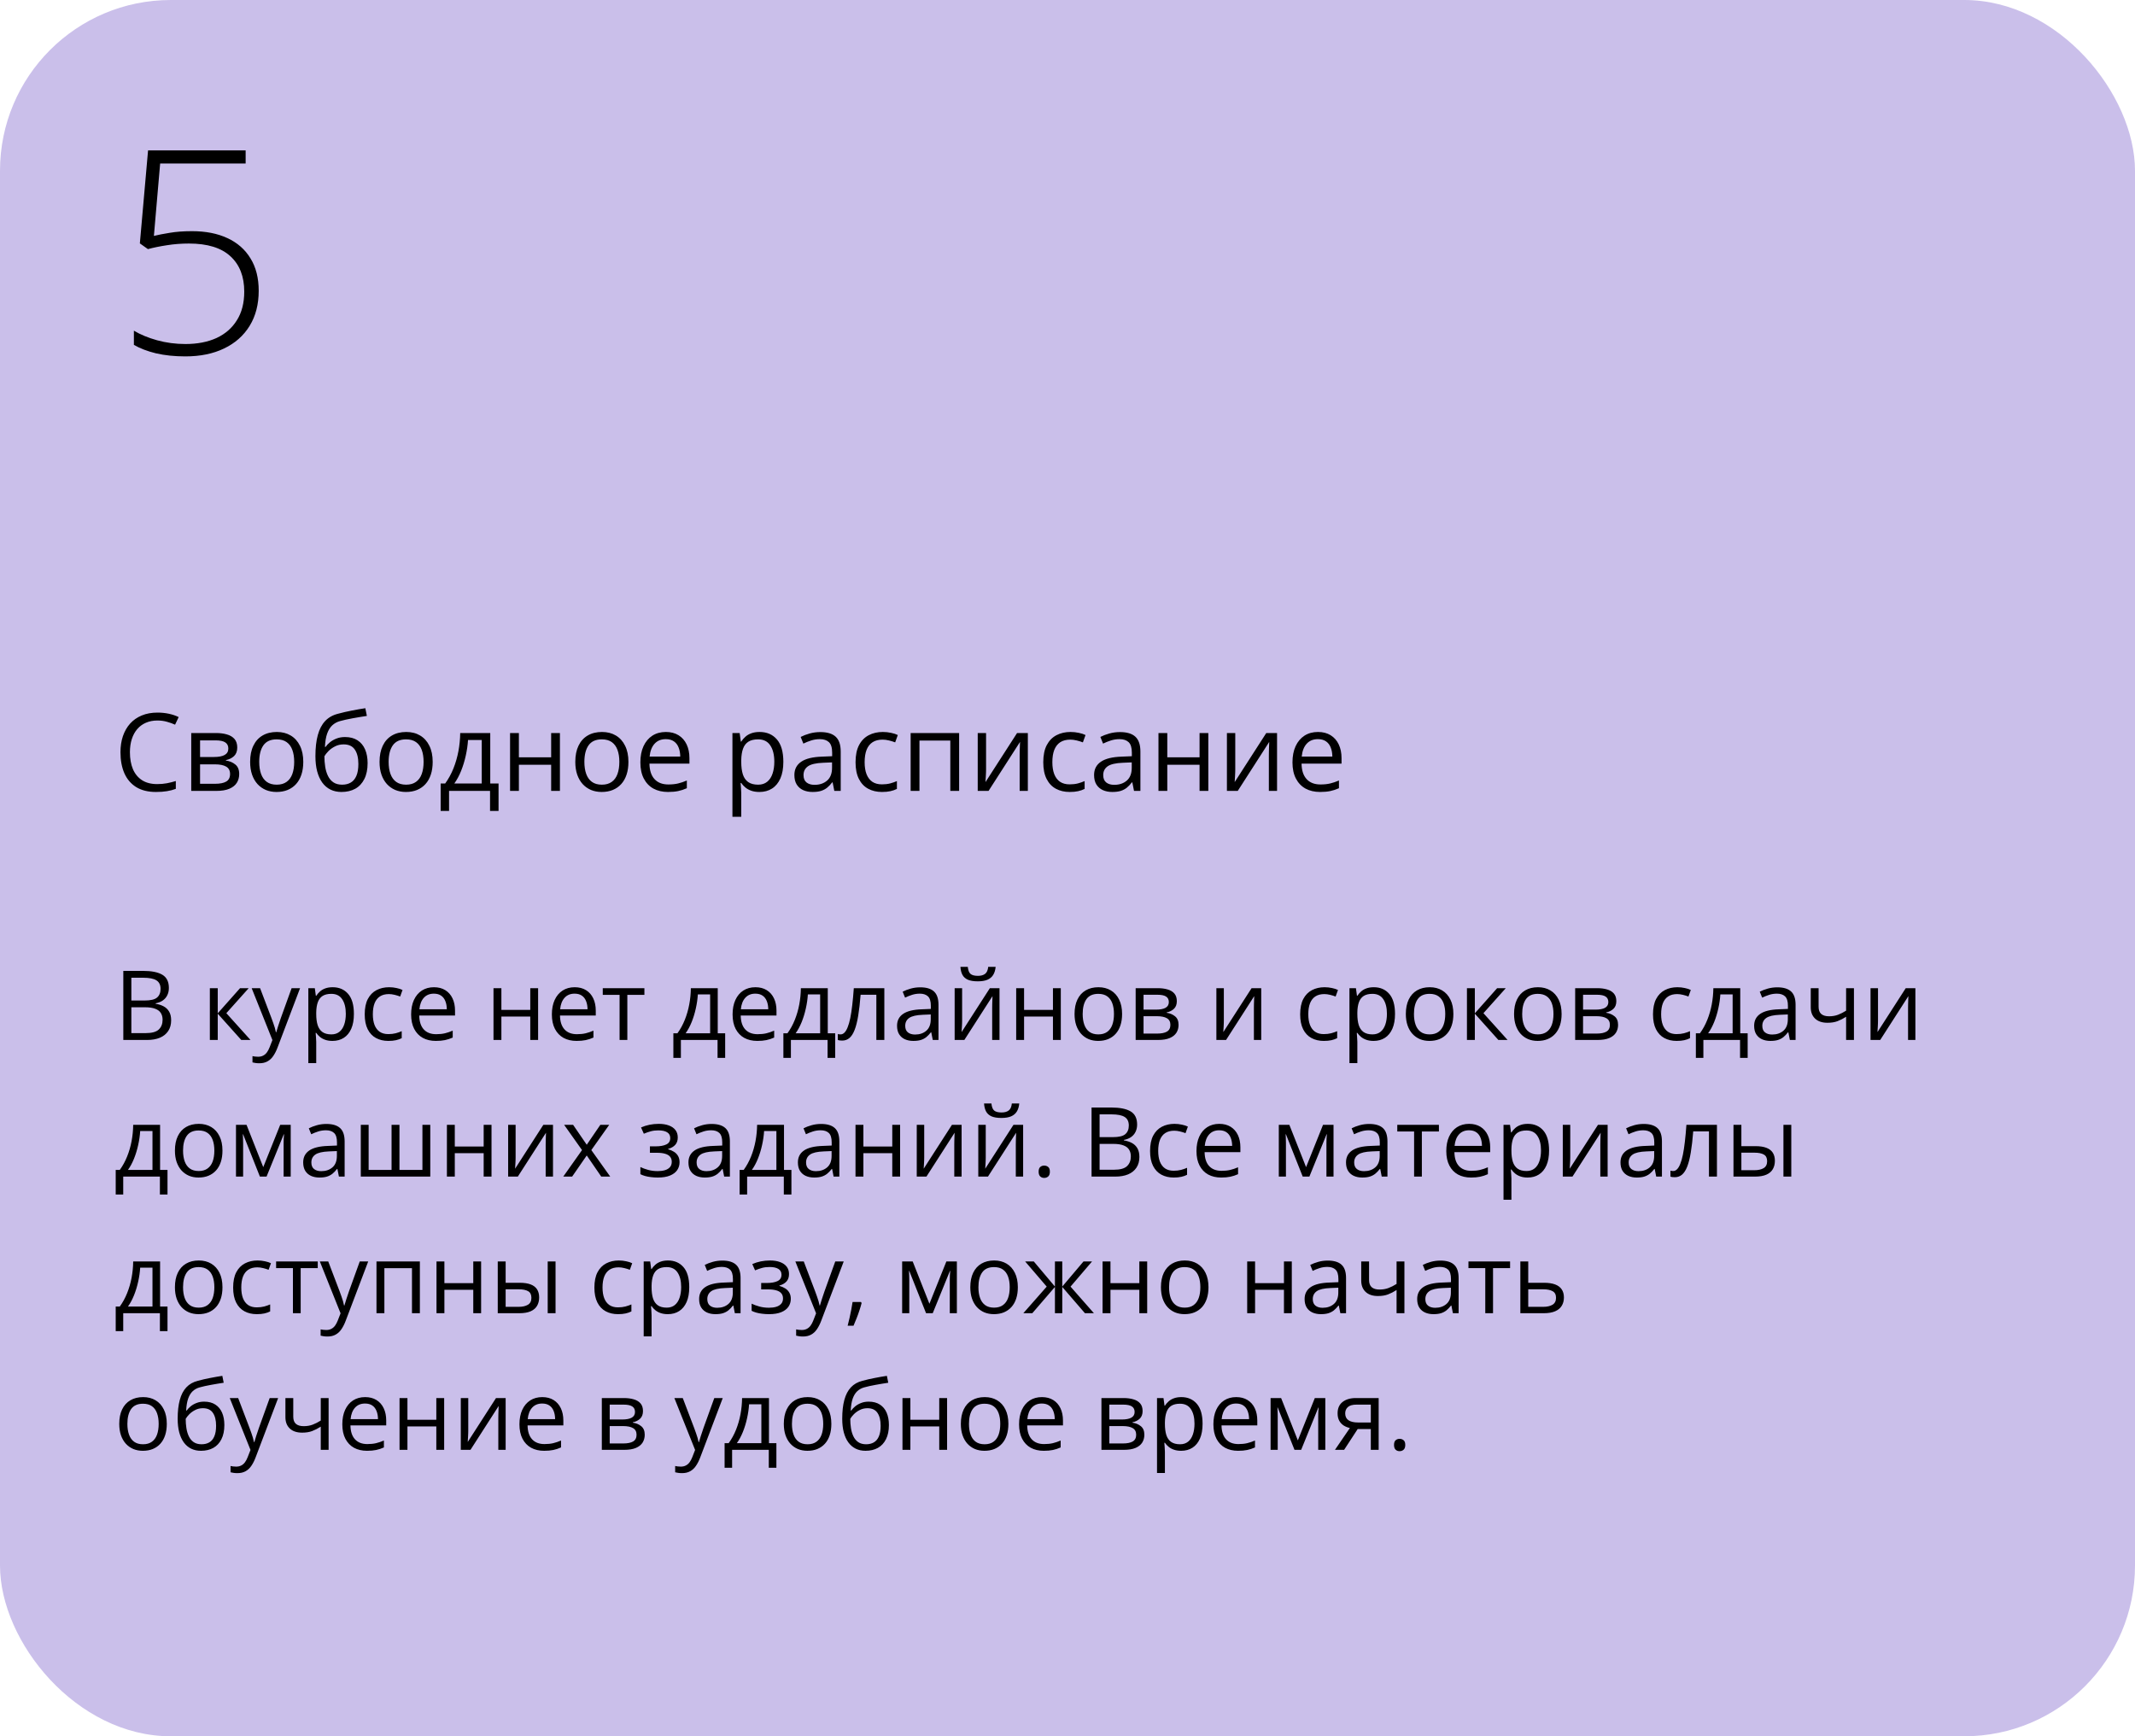 <?xml version="1.0" encoding="UTF-8"?> <svg xmlns="http://www.w3.org/2000/svg" width="375" height="305" viewBox="0 0 375 305" fill="none"> <rect width="375" height="305" rx="30" fill="#CABFEA"></rect> <path d="M21.66 170.547H25.097C26.613 170.547 27.753 170.774 28.517 171.228C29.28 171.682 29.662 172.454 29.662 173.544C29.662 174.014 29.571 174.438 29.388 174.814C29.211 175.185 28.951 175.492 28.608 175.735C28.265 175.979 27.841 176.148 27.338 176.242V176.325C27.869 176.408 28.34 176.56 28.749 176.781C29.159 177.003 29.48 177.312 29.712 177.711C29.944 178.109 30.061 178.616 30.061 179.23C30.061 179.977 29.886 180.608 29.538 181.123C29.195 181.637 28.707 182.027 28.077 182.293C27.446 182.553 26.699 182.683 25.835 182.683H21.66V170.547ZM23.071 175.752H25.395C26.453 175.752 27.183 175.578 27.587 175.229C27.996 174.88 28.201 174.371 28.201 173.702C28.201 173.01 27.958 172.512 27.471 172.208C26.989 171.903 26.22 171.751 25.163 171.751H23.071V175.752ZM23.071 176.939V181.479H25.595C26.674 181.479 27.438 181.269 27.886 180.849C28.334 180.423 28.558 179.85 28.558 179.13C28.558 178.671 28.456 178.278 28.251 177.952C28.052 177.625 27.725 177.376 27.271 177.205C26.823 177.028 26.223 176.939 25.47 176.939H23.071ZM42.163 173.585H43.682L39.756 177.977L43.998 182.683H42.379L38.245 178.068V182.683H36.859V173.585H38.245V178.001L42.163 173.585ZM44.205 173.585H45.683L47.691 178.865C47.808 179.175 47.916 179.473 48.015 179.761C48.115 180.043 48.203 180.315 48.281 180.575C48.358 180.835 48.419 181.087 48.463 181.33H48.522C48.599 181.053 48.71 180.691 48.853 180.243C48.997 179.789 49.152 179.327 49.318 178.856L51.219 173.585H52.705L48.746 184.02C48.535 184.578 48.289 185.065 48.007 185.48C47.73 185.896 47.393 186.214 46.994 186.435C46.596 186.662 46.114 186.775 45.55 186.775C45.29 186.775 45.06 186.759 44.861 186.726C44.662 186.698 44.49 186.665 44.346 186.626V185.522C44.468 185.55 44.615 185.575 44.786 185.597C44.963 185.619 45.146 185.63 45.334 185.63C45.677 185.63 45.973 185.563 46.222 185.431C46.477 185.303 46.695 185.115 46.878 184.866C47.06 184.617 47.218 184.321 47.351 183.978L47.849 182.7L44.205 173.585ZM58.433 173.419C59.567 173.419 60.472 173.81 61.147 174.59C61.822 175.37 62.16 176.543 62.16 178.109C62.16 179.144 62.005 180.013 61.695 180.716C61.385 181.419 60.948 181.95 60.383 182.31C59.824 182.669 59.163 182.849 58.399 182.849C57.918 182.849 57.495 182.785 57.129 182.658C56.764 182.531 56.452 182.359 56.191 182.144C55.931 181.928 55.715 181.693 55.544 181.438H55.444C55.461 181.654 55.48 181.914 55.502 182.218C55.53 182.523 55.544 182.788 55.544 183.015V186.75H54.158V173.585H55.295L55.477 174.93H55.544C55.721 174.653 55.937 174.402 56.191 174.175C56.446 173.942 56.756 173.76 57.121 173.627C57.492 173.489 57.929 173.419 58.433 173.419ZM58.192 174.582C57.561 174.582 57.052 174.703 56.665 174.947C56.283 175.19 56.003 175.556 55.826 176.042C55.649 176.524 55.555 177.13 55.544 177.86V178.126C55.544 178.895 55.627 179.545 55.793 180.077C55.965 180.608 56.244 181.012 56.631 181.289C57.024 181.565 57.55 181.704 58.209 181.704C58.773 181.704 59.243 181.551 59.62 181.247C59.996 180.943 60.275 180.519 60.458 179.977C60.646 179.429 60.74 178.801 60.74 178.093C60.74 177.019 60.53 176.167 60.109 175.536C59.694 174.9 59.055 174.582 58.192 174.582ZM68.211 182.849C67.392 182.849 66.67 182.68 66.044 182.343C65.419 182.005 64.932 181.491 64.584 180.799C64.235 180.107 64.061 179.236 64.061 178.184C64.061 177.083 64.243 176.184 64.608 175.486C64.979 174.784 65.488 174.263 66.136 173.926C66.783 173.588 67.519 173.419 68.344 173.419C68.797 173.419 69.235 173.466 69.655 173.561C70.081 173.649 70.43 173.763 70.701 173.901L70.286 175.055C70.009 174.944 69.689 174.844 69.323 174.756C68.963 174.667 68.626 174.623 68.311 174.623C67.68 174.623 67.154 174.759 66.733 175.03C66.318 175.301 66.006 175.699 65.795 176.225C65.591 176.751 65.488 177.398 65.488 178.167C65.488 178.903 65.588 179.532 65.787 180.052C65.992 180.572 66.293 180.97 66.692 181.247C67.096 181.518 67.599 181.654 68.203 181.654C68.684 181.654 69.118 181.604 69.506 181.504C69.893 181.399 70.245 181.278 70.56 181.139V182.368C70.256 182.523 69.915 182.642 69.539 182.725C69.168 182.808 68.726 182.849 68.211 182.849ZM76.221 173.419C76.996 173.419 77.66 173.591 78.213 173.934C78.767 174.277 79.19 174.759 79.483 175.378C79.777 175.993 79.923 176.712 79.923 177.537V178.392H73.64C73.656 179.46 73.922 180.273 74.436 180.832C74.951 181.391 75.676 181.67 76.611 181.67C77.187 181.67 77.696 181.618 78.139 181.513C78.581 181.408 79.041 181.253 79.517 181.048V182.26C79.057 182.465 78.601 182.614 78.147 182.708C77.699 182.802 77.168 182.849 76.553 182.849C75.679 182.849 74.915 182.672 74.262 182.318C73.615 181.958 73.111 181.432 72.751 180.741C72.392 180.049 72.212 179.202 72.212 178.201C72.212 177.221 72.375 176.375 72.702 175.661C73.034 174.941 73.499 174.388 74.096 174C74.699 173.613 75.408 173.419 76.221 173.419ZM76.205 174.548C75.469 174.548 74.882 174.789 74.445 175.271C74.008 175.752 73.748 176.424 73.665 177.288H78.479C78.474 176.745 78.388 176.269 78.222 175.86C78.061 175.445 77.815 175.124 77.483 174.897C77.151 174.665 76.725 174.548 76.205 174.548ZM88.066 173.585V177.404H93.138V173.585H94.516V182.683H93.138V178.574H88.066V182.683H86.68V173.585H88.066ZM100.941 173.419C101.716 173.419 102.38 173.591 102.933 173.934C103.486 174.277 103.91 174.759 104.203 175.378C104.496 175.993 104.643 176.712 104.643 177.537V178.392H98.359C98.376 179.46 98.642 180.273 99.156 180.832C99.671 181.391 100.396 181.67 101.331 181.67C101.907 181.67 102.416 181.618 102.858 181.513C103.301 181.408 103.76 181.253 104.236 181.048V182.26C103.777 182.465 103.32 182.614 102.867 182.708C102.418 182.802 101.887 182.849 101.273 182.849C100.399 182.849 99.635 182.672 98.982 182.318C98.335 181.958 97.831 181.432 97.471 180.741C97.112 180.049 96.932 179.202 96.932 178.201C96.932 177.221 97.095 176.375 97.421 175.661C97.753 174.941 98.218 174.388 98.816 174C99.419 173.613 100.127 173.419 100.941 173.419ZM100.924 174.548C100.188 174.548 99.602 174.789 99.165 175.271C98.727 175.752 98.467 176.424 98.384 177.288H103.199C103.193 176.745 103.107 176.269 102.941 175.86C102.781 175.445 102.535 175.124 102.203 174.897C101.871 174.665 101.444 174.548 100.924 174.548ZM113.185 174.756H110.188V182.683H108.827V174.756H105.872V173.585H113.185V174.756ZM126.067 173.585V181.513H127.371V185.829H126.034V182.683H119.593V185.829H118.273V181.513H118.987C119.507 180.793 119.939 180.005 120.282 179.147C120.625 178.289 120.885 177.39 121.062 176.449C121.239 175.503 121.333 174.548 121.344 173.585H126.067ZM124.731 174.681H122.573C122.523 175.489 122.404 176.311 122.216 177.146C122.033 177.982 121.79 178.779 121.485 179.537C121.181 180.29 120.827 180.948 120.423 181.513H124.731V174.681ZM132.683 173.419C133.458 173.419 134.122 173.591 134.675 173.934C135.229 174.277 135.652 174.759 135.945 175.378C136.239 175.993 136.385 176.712 136.385 177.537V178.392H130.102C130.118 179.46 130.384 180.273 130.898 180.832C131.413 181.391 132.138 181.67 133.073 181.67C133.649 181.67 134.158 181.618 134.601 181.513C135.043 181.408 135.503 181.253 135.979 181.048V182.26C135.519 182.465 135.063 182.614 134.609 182.708C134.161 182.802 133.629 182.849 133.015 182.849C132.141 182.849 131.377 182.672 130.724 182.318C130.077 181.958 129.573 181.432 129.213 180.741C128.854 180.049 128.674 179.202 128.674 178.201C128.674 177.221 128.837 176.375 129.164 175.661C129.496 174.941 129.96 174.388 130.558 174C131.161 173.613 131.87 173.419 132.683 173.419ZM132.667 174.548C131.931 174.548 131.344 174.789 130.907 175.271C130.47 175.752 130.209 176.424 130.126 177.288H134.941C134.935 176.745 134.85 176.269 134.684 175.86C134.523 175.445 134.277 175.124 133.945 174.897C133.613 174.665 133.187 174.548 132.667 174.548ZM145.392 173.585V181.513H146.695V185.829H145.358V182.683H138.917V185.829H137.597V181.513H138.311C138.831 180.793 139.263 180.005 139.606 179.147C139.949 178.289 140.209 177.39 140.386 176.449C140.563 175.503 140.657 174.548 140.668 173.585H145.392ZM144.055 174.681H141.897C141.847 175.489 141.728 176.311 141.54 177.146C141.357 177.982 141.114 178.779 140.81 179.537C140.505 180.29 140.151 180.948 139.747 181.513H144.055V174.681ZM155.328 182.683H153.925V174.739H151.161C151.05 176.173 150.909 177.401 150.737 178.425C150.571 179.443 150.361 180.276 150.106 180.923C149.857 181.565 149.553 182.038 149.193 182.343C148.839 182.642 148.416 182.791 147.923 182.791C147.774 182.791 147.633 182.783 147.5 182.766C147.367 182.75 147.254 182.722 147.16 182.683V181.637C147.232 181.659 147.306 181.676 147.384 181.687C147.467 181.698 147.553 181.704 147.641 181.704C147.89 181.704 148.117 181.601 148.322 181.396C148.532 181.186 148.72 180.871 148.886 180.45C149.058 180.03 149.21 179.498 149.343 178.856C149.476 178.209 149.592 177.448 149.691 176.574C149.797 175.694 149.888 174.698 149.965 173.585H155.328V182.683ZM161.636 173.436C162.721 173.436 163.526 173.68 164.052 174.167C164.577 174.653 164.84 175.431 164.84 176.499V182.683H163.836L163.57 181.338H163.504C163.249 181.67 162.984 181.95 162.707 182.177C162.43 182.398 162.109 182.567 161.744 182.683C161.384 182.794 160.942 182.849 160.416 182.849C159.863 182.849 159.37 182.752 158.938 182.559C158.512 182.365 158.175 182.072 157.926 181.679C157.682 181.286 157.561 180.788 157.561 180.185C157.561 179.277 157.92 178.58 158.64 178.093C159.359 177.606 160.455 177.34 161.927 177.296L163.496 177.229V176.673C163.496 175.888 163.327 175.337 162.989 175.021C162.652 174.706 162.176 174.548 161.562 174.548C161.086 174.548 160.632 174.618 160.2 174.756C159.769 174.894 159.359 175.057 158.972 175.246L158.548 174.2C158.958 173.989 159.428 173.81 159.959 173.66C160.491 173.511 161.05 173.436 161.636 173.436ZM163.479 178.201L162.093 178.259C160.958 178.303 160.159 178.488 159.694 178.815C159.229 179.141 158.997 179.604 158.997 180.201C158.997 180.721 159.154 181.106 159.47 181.355C159.785 181.604 160.203 181.729 160.723 181.729C161.531 181.729 162.192 181.504 162.707 181.056C163.222 180.608 163.479 179.936 163.479 179.039V178.201ZM168.991 173.585V179.305C168.991 179.415 168.988 179.559 168.982 179.736C168.977 179.908 168.969 180.093 168.958 180.292C168.946 180.486 168.935 180.674 168.924 180.857C168.919 181.034 168.91 181.181 168.899 181.297L173.863 173.585H175.557V182.683H174.27V177.105C174.27 176.928 174.273 176.701 174.278 176.424C174.284 176.148 174.292 175.876 174.303 175.611C174.314 175.34 174.323 175.129 174.328 174.98L169.381 182.683H167.679V173.585H168.991ZM174.876 169.842C174.826 170.401 174.685 170.868 174.453 171.245C174.226 171.621 173.891 171.906 173.448 172.1C173.006 172.288 172.438 172.382 171.747 172.382C171.033 172.382 170.457 172.291 170.02 172.108C169.588 171.92 169.267 171.638 169.057 171.261C168.852 170.885 168.731 170.412 168.692 169.842H169.987C170.048 170.451 170.211 170.866 170.477 171.087C170.742 171.308 171.174 171.419 171.771 171.419C172.303 171.419 172.721 171.303 173.025 171.07C173.329 170.838 173.512 170.428 173.573 169.842H174.876ZM179.873 173.585V177.404H184.945V173.585H186.323V182.683H184.945V178.574H179.873V182.683H178.487V173.585H179.873ZM197.089 178.118C197.089 178.865 196.992 179.532 196.798 180.118C196.605 180.705 196.325 181.2 195.96 181.604C195.595 182.008 195.152 182.318 194.632 182.534C194.117 182.744 193.533 182.849 192.88 182.849C192.272 182.849 191.713 182.744 191.204 182.534C190.7 182.318 190.263 182.008 189.892 181.604C189.527 181.2 189.242 180.705 189.037 180.118C188.838 179.532 188.738 178.865 188.738 178.118C188.738 177.122 188.907 176.275 189.245 175.578C189.582 174.875 190.064 174.341 190.689 173.976C191.32 173.605 192.07 173.419 192.938 173.419C193.769 173.419 194.493 173.605 195.113 173.976C195.739 174.346 196.223 174.883 196.566 175.586C196.915 176.283 197.089 177.127 197.089 178.118ZM190.166 178.118C190.166 178.848 190.263 179.482 190.457 180.019C190.65 180.555 190.949 180.97 191.353 181.264C191.757 181.557 192.277 181.704 192.914 181.704C193.544 181.704 194.062 181.557 194.466 181.264C194.875 180.97 195.177 180.555 195.371 180.019C195.564 179.482 195.661 178.848 195.661 178.118C195.661 177.393 195.564 176.767 195.371 176.242C195.177 175.71 194.878 175.301 194.474 175.013C194.07 174.725 193.547 174.582 192.905 174.582C191.959 174.582 191.264 174.894 190.822 175.52C190.385 176.145 190.166 177.011 190.166 178.118ZM206.701 175.868C206.701 176.438 206.535 176.884 206.203 177.205C205.871 177.52 205.442 177.733 204.917 177.844V177.91C205.486 177.988 205.976 178.192 206.386 178.524C206.801 178.851 207.008 179.352 207.008 180.027C207.008 180.547 206.884 181.006 206.635 181.405C206.386 181.803 205.996 182.116 205.464 182.343C204.933 182.57 204.241 182.683 203.389 182.683H199.471V173.585H203.356C204.009 173.585 204.584 173.66 205.083 173.81C205.586 173.953 205.982 174.191 206.27 174.523C206.557 174.855 206.701 175.304 206.701 175.868ZM205.572 180.027C205.572 179.49 205.368 179.103 204.958 178.865C204.554 178.627 203.965 178.508 203.19 178.508H200.857V181.562H203.223C203.987 181.562 204.568 181.446 204.966 181.214C205.37 180.976 205.572 180.58 205.572 180.027ZM205.298 176.026C205.298 175.594 205.141 175.273 204.825 175.063C204.51 174.847 203.992 174.739 203.273 174.739H200.857V177.354H203.032C203.779 177.354 204.344 177.246 204.726 177.03C205.107 176.814 205.298 176.48 205.298 176.026ZM214.96 173.585V179.305C214.96 179.415 214.958 179.559 214.952 179.736C214.947 179.908 214.938 180.093 214.927 180.292C214.916 180.486 214.905 180.674 214.894 180.857C214.889 181.034 214.88 181.181 214.869 181.297L219.833 173.585H221.526V182.683H220.24V177.105C220.24 176.928 220.243 176.701 220.248 176.424C220.254 176.148 220.262 175.876 220.273 175.611C220.284 175.34 220.292 175.129 220.298 174.98L215.351 182.683H213.649V173.585H214.96ZM232.517 182.849C231.698 182.849 230.975 182.68 230.35 182.343C229.725 182.005 229.238 181.491 228.889 180.799C228.541 180.107 228.366 179.236 228.366 178.184C228.366 177.083 228.549 176.184 228.914 175.486C229.285 174.784 229.794 174.263 230.441 173.926C231.089 173.588 231.825 173.419 232.649 173.419C233.103 173.419 233.54 173.466 233.961 173.561C234.387 173.649 234.736 173.763 235.007 173.901L234.592 175.055C234.315 174.944 233.994 174.844 233.629 174.756C233.269 174.667 232.932 174.623 232.616 174.623C231.985 174.623 231.46 174.759 231.039 175.03C230.624 175.301 230.311 175.699 230.101 176.225C229.896 176.751 229.794 177.398 229.794 178.167C229.794 178.903 229.894 179.532 230.093 180.052C230.298 180.572 230.599 180.97 230.998 181.247C231.402 181.518 231.905 181.654 232.508 181.654C232.99 181.654 233.424 181.604 233.812 181.504C234.199 181.399 234.55 181.278 234.866 181.139V182.368C234.561 182.523 234.221 182.642 233.845 182.725C233.474 182.808 233.031 182.849 232.517 182.849ZM241.299 173.419C242.433 173.419 243.338 173.81 244.013 174.59C244.688 175.37 245.026 176.543 245.026 178.109C245.026 179.144 244.871 180.013 244.561 180.716C244.251 181.419 243.814 181.95 243.25 182.31C242.691 182.669 242.029 182.849 241.266 182.849C240.784 182.849 240.361 182.785 239.996 182.658C239.63 182.531 239.318 182.359 239.058 182.144C238.798 181.928 238.582 181.693 238.41 181.438H238.311C238.327 181.654 238.347 181.914 238.369 182.218C238.396 182.523 238.41 182.788 238.41 183.015V186.75H237.024V173.585H238.161L238.344 174.93H238.41C238.587 174.653 238.803 174.402 239.058 174.175C239.312 173.942 239.622 173.76 239.987 173.627C240.358 173.489 240.795 173.419 241.299 173.419ZM241.058 174.582C240.427 174.582 239.918 174.703 239.531 174.947C239.149 175.19 238.869 175.556 238.692 176.042C238.515 176.524 238.421 177.13 238.41 177.86V178.126C238.41 178.895 238.493 179.545 238.659 180.077C238.831 180.608 239.11 181.012 239.498 181.289C239.89 181.565 240.416 181.704 241.075 181.704C241.639 181.704 242.11 181.551 242.486 181.247C242.862 180.943 243.142 180.519 243.324 179.977C243.512 179.429 243.606 178.801 243.606 178.093C243.606 177.019 243.396 176.167 242.976 175.536C242.561 174.9 241.921 174.582 241.058 174.582ZM255.277 178.118C255.277 178.865 255.181 179.532 254.987 180.118C254.793 180.705 254.514 181.2 254.148 181.604C253.783 182.008 253.34 182.318 252.82 182.534C252.306 182.744 251.722 182.849 251.069 182.849C250.46 182.849 249.901 182.744 249.392 182.534C248.889 182.318 248.451 182.008 248.081 181.604C247.715 181.2 247.43 180.705 247.226 180.118C247.026 179.532 246.927 178.865 246.927 178.118C246.927 177.122 247.096 176.275 247.433 175.578C247.771 174.875 248.252 174.341 248.877 173.976C249.508 173.605 250.258 173.419 251.127 173.419C251.957 173.419 252.682 173.605 253.302 173.976C253.927 174.346 254.411 174.883 254.754 175.586C255.103 176.283 255.277 177.127 255.277 178.118ZM248.354 178.118C248.354 178.848 248.451 179.482 248.645 180.019C248.839 180.555 249.138 180.97 249.542 181.264C249.945 181.557 250.466 181.704 251.102 181.704C251.733 181.704 252.25 181.557 252.654 181.264C253.064 180.97 253.365 180.555 253.559 180.019C253.753 179.482 253.85 178.848 253.85 178.118C253.85 177.393 253.753 176.767 253.559 176.242C253.365 175.71 253.067 175.301 252.663 175.013C252.259 174.725 251.736 174.582 251.094 174.582C250.147 174.582 249.453 174.894 249.01 175.52C248.573 176.145 248.354 177.011 248.354 178.118ZM262.964 173.585H264.483L260.557 177.977L264.798 182.683H263.18L259.046 178.068V182.683H257.66V173.585H259.046V178.001L262.964 173.585ZM274.286 178.118C274.286 178.865 274.189 179.532 273.996 180.118C273.802 180.705 273.522 181.2 273.157 181.604C272.792 182.008 272.349 182.318 271.829 182.534C271.314 182.744 270.731 182.849 270.078 182.849C269.469 182.849 268.91 182.744 268.401 182.534C267.897 182.318 267.46 182.008 267.089 181.604C266.724 181.2 266.439 180.705 266.234 180.118C266.035 179.532 265.936 178.865 265.936 178.118C265.936 177.122 266.104 176.275 266.442 175.578C266.779 174.875 267.261 174.341 267.886 173.976C268.517 173.605 269.267 173.419 270.136 173.419C270.966 173.419 271.691 173.605 272.311 173.976C272.936 174.346 273.42 174.883 273.763 175.586C274.112 176.283 274.286 177.127 274.286 178.118ZM267.363 178.118C267.363 178.848 267.46 179.482 267.654 180.019C267.847 180.555 268.146 180.97 268.55 181.264C268.954 181.557 269.474 181.704 270.111 181.704C270.742 181.704 271.259 181.557 271.663 181.264C272.073 180.97 272.374 180.555 272.568 180.019C272.762 179.482 272.858 178.848 272.858 178.118C272.858 177.393 272.762 176.767 272.568 176.242C272.374 175.71 272.075 175.301 271.671 175.013C271.267 174.725 270.744 174.582 270.103 174.582C269.156 174.582 268.462 174.894 268.019 175.52C267.582 176.145 267.363 177.011 267.363 178.118ZM283.898 175.868C283.898 176.438 283.732 176.884 283.4 177.205C283.068 177.52 282.639 177.733 282.114 177.844V177.91C282.684 177.988 283.174 178.192 283.583 178.524C283.998 178.851 284.206 179.352 284.206 180.027C284.206 180.547 284.081 181.006 283.832 181.405C283.583 181.803 283.193 182.116 282.662 182.343C282.13 182.57 281.439 182.683 280.586 182.683H276.668V173.585H280.553C281.206 173.585 281.782 173.66 282.28 173.81C282.783 173.953 283.179 174.191 283.467 174.523C283.755 174.855 283.898 175.304 283.898 175.868ZM282.77 180.027C282.77 179.49 282.565 179.103 282.155 178.865C281.751 178.627 281.162 178.508 280.387 178.508H278.055V181.562H280.42C281.184 181.562 281.765 181.446 282.164 181.214C282.568 180.976 282.77 180.58 282.77 180.027ZM282.496 176.026C282.496 175.594 282.338 175.273 282.022 175.063C281.707 174.847 281.19 174.739 280.47 174.739H278.055V177.354H280.229C280.977 177.354 281.541 177.246 281.923 177.03C282.305 176.814 282.496 176.48 282.496 176.026ZM294.49 182.849C293.671 182.849 292.949 182.68 292.324 182.343C291.698 182.005 291.211 181.491 290.863 180.799C290.514 180.107 290.34 179.236 290.34 178.184C290.34 177.083 290.522 176.184 290.888 175.486C291.258 174.784 291.768 174.263 292.415 173.926C293.062 173.588 293.799 173.419 294.623 173.419C295.077 173.419 295.514 173.466 295.935 173.561C296.361 173.649 296.709 173.763 296.98 173.901L296.565 175.055C296.289 174.944 295.968 174.844 295.603 174.756C295.243 174.667 294.905 174.623 294.59 174.623C293.959 174.623 293.433 174.759 293.013 175.03C292.598 175.301 292.285 175.699 292.075 176.225C291.87 176.751 291.768 177.398 291.768 178.167C291.768 178.903 291.867 179.532 292.066 180.052C292.271 180.572 292.573 180.97 292.971 181.247C293.375 181.518 293.879 181.654 294.482 181.654C294.963 181.654 295.398 181.604 295.785 181.504C296.173 181.399 296.524 181.278 296.839 181.139V182.368C296.535 182.523 296.195 182.642 295.818 182.725C295.448 182.808 295.005 182.849 294.49 182.849ZM305.663 173.585V181.513H306.966V185.829H305.63V182.683H299.188V185.829H297.869V181.513H298.583C299.103 180.793 299.534 180.005 299.877 179.147C300.221 178.289 300.481 177.39 300.658 176.449C300.835 175.503 300.929 174.548 300.94 173.585H305.663ZM304.327 174.681H302.168C302.119 175.489 302 176.311 301.812 177.146C301.629 177.982 301.385 178.779 301.081 179.537C300.777 180.29 300.423 180.948 300.019 181.513H304.327V174.681ZM312.179 173.436C313.264 173.436 314.069 173.68 314.595 174.167C315.12 174.653 315.383 175.431 315.383 176.499V182.683H314.379L314.113 181.338H314.047C313.792 181.67 313.527 181.95 313.25 182.177C312.973 182.398 312.652 182.567 312.287 182.683C311.927 182.794 311.485 182.849 310.959 182.849C310.406 182.849 309.913 182.752 309.481 182.559C309.055 182.365 308.718 182.072 308.469 181.679C308.225 181.286 308.104 180.788 308.104 180.185C308.104 179.277 308.463 178.58 309.183 178.093C309.902 177.606 310.998 177.34 312.47 177.296L314.039 177.229V176.673C314.039 175.888 313.87 175.337 313.532 175.021C313.195 174.706 312.719 174.548 312.104 174.548C311.629 174.548 311.175 174.618 310.743 174.756C310.312 174.894 309.902 175.057 309.515 175.246L309.091 174.2C309.501 173.989 309.971 173.81 310.502 173.66C311.034 173.511 311.593 173.436 312.179 173.436ZM314.022 178.201L312.636 178.259C311.501 178.303 310.702 178.488 310.237 178.815C309.772 179.141 309.54 179.604 309.54 180.201C309.54 180.721 309.697 181.106 310.013 181.355C310.328 181.604 310.746 181.729 311.266 181.729C312.074 181.729 312.735 181.504 313.25 181.056C313.765 180.608 314.022 179.936 314.022 179.039V178.201ZM319.426 173.585V176.856C319.426 177.426 319.581 177.847 319.891 178.118C320.206 178.389 320.663 178.524 321.26 178.524C321.836 178.524 322.359 178.436 322.829 178.259C323.299 178.082 323.775 177.841 324.257 177.537V173.585H325.635V182.683H324.257V178.607C323.748 178.934 323.247 179.191 322.754 179.379C322.262 179.568 321.673 179.662 320.986 179.662C320.051 179.662 319.326 179.418 318.812 178.931C318.302 178.444 318.048 177.786 318.048 176.956V173.585H319.426ZM329.86 173.585V179.305C329.86 179.415 329.857 179.559 329.852 179.736C329.846 179.908 329.838 180.093 329.827 180.292C329.816 180.486 329.805 180.674 329.793 180.857C329.788 181.034 329.78 181.181 329.769 181.297L334.732 173.585H336.426V182.683H335.139V177.105C335.139 176.928 335.142 176.701 335.147 176.424C335.153 176.148 335.161 175.876 335.172 175.611C335.183 175.34 335.192 175.129 335.197 174.98L330.25 182.683H328.548V173.585H329.86ZM28.118 197.585V205.513H29.421V209.829H28.085V206.683H21.644V209.829H20.324V205.513H21.038C21.558 204.793 21.989 204.005 22.332 203.147C22.676 202.289 22.936 201.39 23.113 200.449C23.29 199.503 23.384 198.548 23.395 197.585H28.118ZM26.782 198.681H24.623C24.574 199.489 24.455 200.311 24.267 201.146C24.084 201.982 23.84 202.779 23.536 203.537C23.232 204.29 22.878 204.948 22.474 205.513H26.782V198.681ZM39.075 202.118C39.075 202.865 38.978 203.532 38.785 204.118C38.591 204.705 38.312 205.2 37.946 205.604C37.581 206.008 37.138 206.318 36.618 206.534C36.103 206.744 35.52 206.849 34.867 206.849C34.258 206.849 33.699 206.744 33.19 206.534C32.686 206.318 32.249 206.008 31.878 205.604C31.513 205.2 31.228 204.705 31.023 204.118C30.824 203.532 30.725 202.865 30.725 202.118C30.725 201.122 30.893 200.275 31.231 199.578C31.569 198.875 32.05 198.341 32.675 197.976C33.306 197.605 34.056 197.419 34.925 197.419C35.755 197.419 36.48 197.605 37.1 197.976C37.725 198.346 38.209 198.883 38.552 199.586C38.901 200.283 39.075 201.127 39.075 202.118ZM32.152 202.118C32.152 202.848 32.249 203.482 32.443 204.019C32.637 204.555 32.935 204.97 33.339 205.264C33.743 205.557 34.264 205.704 34.9 205.704C35.531 205.704 36.048 205.557 36.452 205.264C36.862 204.97 37.163 204.555 37.357 204.019C37.551 203.482 37.648 202.848 37.648 202.118C37.648 201.393 37.551 200.767 37.357 200.242C37.163 199.71 36.864 199.301 36.46 199.013C36.056 198.725 35.533 198.582 34.892 198.582C33.945 198.582 33.251 198.894 32.808 199.52C32.371 200.145 32.152 201.011 32.152 202.118ZM51.062 197.585V206.683H49.816V200.756C49.816 200.513 49.822 200.267 49.833 200.018C49.85 199.763 49.869 199.508 49.891 199.254H49.841L46.82 206.683H45.649L42.703 199.254H42.653C42.669 199.508 42.681 199.763 42.686 200.018C42.697 200.267 42.703 200.529 42.703 200.806V206.683H41.449V197.585H43.3L46.239 205.023L49.219 197.585H51.062ZM57.329 197.436C58.413 197.436 59.218 197.68 59.744 198.167C60.27 198.653 60.533 199.431 60.533 200.499V206.683H59.528L59.263 205.338H59.196C58.942 205.67 58.676 205.95 58.399 206.177C58.123 206.398 57.802 206.567 57.437 206.683C57.077 206.794 56.634 206.849 56.108 206.849C55.555 206.849 55.062 206.752 54.631 206.559C54.205 206.365 53.867 206.072 53.618 205.679C53.375 205.286 53.253 204.788 53.253 204.185C53.253 203.277 53.613 202.58 54.332 202.093C55.051 201.606 56.147 201.34 57.619 201.296L59.188 201.229V200.673C59.188 199.888 59.019 199.337 58.682 199.021C58.344 198.706 57.868 198.548 57.254 198.548C56.778 198.548 56.324 198.618 55.893 198.756C55.461 198.894 55.051 199.057 54.664 199.246L54.241 198.2C54.65 197.989 55.121 197.81 55.652 197.66C56.183 197.511 56.742 197.436 57.329 197.436ZM59.171 202.201L57.785 202.259C56.651 202.303 55.851 202.488 55.386 202.815C54.921 203.141 54.689 203.604 54.689 204.201C54.689 204.721 54.847 205.106 55.162 205.355C55.477 205.604 55.895 205.729 56.416 205.729C57.224 205.729 57.885 205.504 58.399 205.056C58.914 204.608 59.171 203.936 59.171 203.039V202.201ZM75.574 197.585V206.683H63.372V197.585H64.749V205.513H68.775V197.585H70.162V205.513H74.196V197.585H75.574ZM79.882 197.585V201.404H84.954V197.585H86.332V206.683H84.954V202.574H79.882V206.683H78.496V197.585H79.882ZM90.565 197.585V203.305C90.565 203.415 90.562 203.559 90.557 203.736C90.551 203.908 90.543 204.093 90.532 204.292C90.521 204.486 90.51 204.674 90.499 204.857C90.493 205.034 90.485 205.181 90.474 205.297L95.438 197.585H97.131V206.683H95.844V201.105C95.844 200.928 95.847 200.701 95.853 200.424C95.858 200.148 95.866 199.876 95.877 199.611C95.888 199.34 95.897 199.129 95.902 198.98L90.955 206.683H89.253V197.585H90.565ZM102.228 202.026L99.082 197.585H100.659L103.058 201.088L105.448 197.585H107.009L103.863 202.026L107.183 206.683H105.606L103.058 202.973L100.493 206.683H98.932L102.228 202.026ZM115.716 197.419C116.397 197.419 116.986 197.514 117.484 197.702C117.982 197.884 118.367 198.153 118.638 198.507C118.909 198.861 119.045 199.293 119.045 199.802C119.045 200.35 118.896 200.787 118.597 201.113C118.298 201.44 117.886 201.675 117.36 201.819V201.885C117.731 201.985 118.065 202.129 118.364 202.317C118.669 202.5 118.909 202.743 119.086 203.047C119.269 203.346 119.36 203.72 119.36 204.168C119.36 204.677 119.222 205.136 118.945 205.546C118.669 205.95 118.248 206.268 117.684 206.5C117.119 206.733 116.405 206.849 115.542 206.849C115.116 206.849 114.712 206.824 114.33 206.774C113.948 206.73 113.602 206.664 113.292 206.575C112.983 206.487 112.711 206.382 112.479 206.26V205.006C112.866 205.194 113.32 205.361 113.84 205.504C114.361 205.648 114.922 205.72 115.525 205.72C115.99 205.72 116.408 205.668 116.779 205.562C117.15 205.452 117.443 205.278 117.659 205.04C117.88 204.796 117.991 204.478 117.991 204.085C117.991 203.725 117.894 203.429 117.7 203.197C117.507 202.959 117.216 202.785 116.829 202.674C116.447 202.558 115.963 202.5 115.376 202.5H114.156V201.371H115.16C115.94 201.371 116.563 201.26 117.028 201.039C117.493 200.817 117.725 200.444 117.725 199.918C117.725 199.464 117.545 199.127 117.186 198.905C116.826 198.678 116.311 198.565 115.642 198.565C115.144 198.565 114.704 198.618 114.322 198.723C113.94 198.822 113.528 198.966 113.085 199.154L112.595 198.05C113.071 197.84 113.569 197.682 114.089 197.577C114.61 197.472 115.152 197.419 115.716 197.419ZM124.997 197.436C126.081 197.436 126.886 197.68 127.412 198.167C127.938 198.653 128.201 199.431 128.201 200.499V206.683H127.196L126.931 205.338H126.864C126.61 205.67 126.344 205.95 126.067 206.177C125.791 206.398 125.47 206.567 125.104 206.683C124.745 206.794 124.302 206.849 123.776 206.849C123.223 206.849 122.73 206.752 122.299 206.559C121.873 206.365 121.535 206.072 121.286 205.679C121.043 205.286 120.921 204.788 120.921 204.185C120.921 203.277 121.281 202.58 122 202.093C122.719 201.606 123.815 201.34 125.287 201.296L126.856 201.229V200.673C126.856 199.888 126.687 199.337 126.35 199.021C126.012 198.706 125.536 198.548 124.922 198.548C124.446 198.548 123.992 198.618 123.561 198.756C123.129 198.894 122.719 199.057 122.332 199.246L121.909 198.2C122.318 197.989 122.789 197.81 123.32 197.66C123.851 197.511 124.41 197.436 124.997 197.436ZM126.839 202.201L125.453 202.259C124.319 202.303 123.519 202.488 123.054 202.815C122.589 203.141 122.357 203.604 122.357 204.201C122.357 204.721 122.515 205.106 122.83 205.355C123.146 205.604 123.563 205.729 124.083 205.729C124.891 205.729 125.553 205.504 126.067 205.056C126.582 204.608 126.839 203.936 126.839 203.039V202.201ZM137.705 197.585V205.513H139.008V209.829H137.672V206.683H131.23V209.829H129.911V205.513H130.625C131.145 204.793 131.576 204.005 131.919 203.147C132.263 202.289 132.523 201.39 132.7 200.449C132.877 199.503 132.971 198.548 132.982 197.585H137.705ZM136.369 198.681H134.21C134.161 199.489 134.042 200.311 133.854 201.146C133.671 201.982 133.427 202.779 133.123 203.537C132.819 204.29 132.465 204.948 132.061 205.513H136.369V198.681ZM144.221 197.436C145.306 197.436 146.111 197.68 146.637 198.167C147.162 198.653 147.425 199.431 147.425 200.499V206.683H146.421L146.155 205.338H146.089C145.834 205.67 145.569 205.95 145.292 206.177C145.015 206.398 144.694 206.567 144.329 206.683C143.969 206.794 143.527 206.849 143.001 206.849C142.448 206.849 141.955 206.752 141.523 206.559C141.097 206.365 140.76 206.072 140.511 205.679C140.267 205.286 140.146 204.788 140.146 204.185C140.146 203.277 140.505 202.58 141.225 202.093C141.944 201.606 143.04 201.34 144.512 201.296L146.081 201.229V200.673C146.081 199.888 145.912 199.337 145.574 199.021C145.237 198.706 144.761 198.548 144.146 198.548C143.671 198.548 143.217 198.618 142.785 198.756C142.354 198.894 141.944 199.057 141.557 199.246L141.133 198.2C141.543 197.989 142.013 197.81 142.544 197.66C143.076 197.511 143.635 197.436 144.221 197.436ZM146.064 202.201L144.678 202.259C143.543 202.303 142.744 202.488 142.279 202.815C141.814 203.141 141.582 203.604 141.582 204.201C141.582 204.721 141.739 205.106 142.055 205.355C142.37 205.604 142.788 205.729 143.308 205.729C144.116 205.729 144.777 205.504 145.292 205.056C145.807 204.608 146.064 203.936 146.064 203.039V202.201ZM151.65 197.585V201.404H156.722V197.585H158.1V206.683H156.722V202.574H151.65V206.683H150.264V197.585H151.65ZM162.333 197.585V203.305C162.333 203.415 162.331 203.559 162.325 203.736C162.32 203.908 162.311 204.093 162.3 204.292C162.289 204.486 162.278 204.674 162.267 204.857C162.262 205.034 162.253 205.181 162.242 205.297L167.206 197.585H168.899V206.683H167.613V201.105C167.613 200.928 167.616 200.701 167.621 200.424C167.627 200.148 167.635 199.876 167.646 199.611C167.657 199.34 167.665 199.129 167.671 198.98L162.724 206.683H161.022V197.585H162.333ZM173.141 197.585V203.305C173.141 203.415 173.138 203.559 173.133 203.736C173.127 203.908 173.119 204.093 173.108 204.292C173.097 204.486 173.086 204.674 173.075 204.857C173.069 205.034 173.061 205.181 173.05 205.297L178.014 197.585H179.707V206.683H178.42V201.105C178.42 200.928 178.423 200.701 178.429 200.424C178.434 200.148 178.443 199.876 178.454 199.611C178.465 199.34 178.473 199.129 178.479 198.98L173.531 206.683H171.83V197.585H173.141ZM179.026 193.842C178.977 194.401 178.835 194.868 178.603 195.245C178.376 195.621 178.041 195.906 177.599 196.1C177.156 196.288 176.589 196.382 175.897 196.382C175.183 196.382 174.608 196.291 174.17 196.108C173.739 195.92 173.418 195.638 173.208 195.261C173.003 194.885 172.881 194.412 172.842 193.842H174.137C174.198 194.451 174.361 194.866 174.627 195.087C174.893 195.308 175.324 195.419 175.922 195.419C176.453 195.419 176.871 195.303 177.175 195.07C177.48 194.838 177.662 194.428 177.723 193.842H179.026ZM182.43 205.82C182.43 205.432 182.524 205.159 182.712 204.998C182.9 204.832 183.13 204.749 183.401 204.749C183.683 204.749 183.921 204.832 184.115 204.998C184.308 205.159 184.405 205.432 184.405 205.82C184.405 206.202 184.308 206.481 184.115 206.658C183.921 206.83 183.683 206.916 183.401 206.916C183.13 206.916 182.9 206.83 182.712 206.658C182.524 206.481 182.43 206.202 182.43 205.82ZM191.727 194.547H195.163C196.679 194.547 197.819 194.774 198.583 195.228C199.347 195.682 199.729 196.454 199.729 197.544C199.729 198.014 199.637 198.438 199.455 198.814C199.278 199.185 199.017 199.492 198.674 199.735C198.331 199.979 197.908 200.148 197.404 200.242V200.325C197.936 200.408 198.406 200.56 198.815 200.781C199.225 201.003 199.546 201.312 199.778 201.711C200.011 202.109 200.127 202.616 200.127 203.23C200.127 203.977 199.953 204.608 199.604 205.123C199.261 205.637 198.774 206.027 198.143 206.293C197.512 206.553 196.765 206.683 195.902 206.683H191.727V194.547ZM193.138 199.752H195.462C196.519 199.752 197.249 199.578 197.653 199.229C198.063 198.88 198.268 198.371 198.268 197.702C198.268 197.01 198.024 196.512 197.537 196.208C197.056 195.903 196.286 195.751 195.229 195.751H193.138V199.752ZM193.138 200.939V205.479H195.661C196.74 205.479 197.504 205.269 197.952 204.849C198.4 204.423 198.625 203.85 198.625 203.13C198.625 202.671 198.522 202.278 198.317 201.952C198.118 201.625 197.792 201.376 197.338 201.205C196.89 201.028 196.289 200.939 195.537 200.939H193.138ZM206.153 206.849C205.334 206.849 204.612 206.68 203.987 206.343C203.361 206.005 202.875 205.491 202.526 204.799C202.177 204.107 202.003 203.236 202.003 202.184C202.003 201.083 202.186 200.184 202.551 199.486C202.922 198.784 203.431 198.263 204.078 197.926C204.726 197.588 205.462 197.419 206.286 197.419C206.74 197.419 207.177 197.466 207.598 197.561C208.024 197.649 208.372 197.763 208.644 197.901L208.229 199.055C207.952 198.944 207.631 198.844 207.266 198.756C206.906 198.667 206.568 198.623 206.253 198.623C205.622 198.623 205.096 198.759 204.676 199.03C204.261 199.301 203.948 199.699 203.738 200.225C203.533 200.751 203.431 201.398 203.431 202.167C203.431 202.903 203.53 203.532 203.729 204.052C203.934 204.572 204.236 204.97 204.634 205.247C205.038 205.518 205.542 205.654 206.145 205.654C206.626 205.654 207.061 205.604 207.448 205.504C207.836 205.399 208.187 205.278 208.502 205.139V206.368C208.198 206.523 207.858 206.642 207.481 206.725C207.111 206.808 206.668 206.849 206.153 206.849ZM214.164 197.419C214.938 197.419 215.602 197.591 216.156 197.934C216.709 198.277 217.132 198.759 217.426 199.378C217.719 199.993 217.866 200.712 217.866 201.537V202.392H211.582C211.599 203.46 211.864 204.273 212.379 204.832C212.894 205.391 213.618 205.67 214.554 205.67C215.129 205.67 215.638 205.618 216.081 205.513C216.524 205.408 216.983 205.253 217.459 205.048V206.26C217 206.465 216.543 206.614 216.089 206.708C215.641 206.802 215.11 206.849 214.496 206.849C213.621 206.849 212.858 206.672 212.205 206.318C211.557 205.958 211.054 205.432 210.694 204.741C210.334 204.049 210.154 203.202 210.154 202.201C210.154 201.221 210.318 200.375 210.644 199.661C210.976 198.941 211.441 198.388 212.039 198C212.642 197.613 213.35 197.419 214.164 197.419ZM214.147 198.548C213.411 198.548 212.824 198.789 212.387 199.271C211.95 199.752 211.69 200.424 211.607 201.288H216.421C216.416 200.745 216.33 200.269 216.164 199.86C216.004 199.445 215.757 199.124 215.425 198.897C215.093 198.665 214.667 198.548 214.147 198.548ZM234.227 197.585V206.683H232.981V200.756C232.981 200.513 232.987 200.267 232.998 200.018C233.015 199.763 233.034 199.508 233.056 199.254H233.006L229.985 206.683H228.814L225.868 199.254H225.818C225.834 199.508 225.846 199.763 225.851 200.018C225.862 200.267 225.868 200.529 225.868 200.806V206.683H224.614V197.585H226.465L229.404 205.023L232.384 197.585H234.227ZM240.494 197.436C241.578 197.436 242.383 197.68 242.909 198.167C243.435 198.653 243.698 199.431 243.698 200.499V206.683H242.693L242.428 205.338H242.361C242.107 205.67 241.841 205.95 241.564 206.177C241.288 206.398 240.967 206.567 240.602 206.683C240.242 206.794 239.799 206.849 239.273 206.849C238.72 206.849 238.228 206.752 237.796 206.559C237.37 206.365 237.032 206.072 236.783 205.679C236.54 205.286 236.418 204.788 236.418 204.185C236.418 203.277 236.778 202.58 237.497 202.093C238.216 201.606 239.312 201.34 240.784 201.296L242.353 201.229V200.673C242.353 199.888 242.184 199.337 241.847 199.021C241.509 198.706 241.033 198.548 240.419 198.548C239.943 198.548 239.489 198.618 239.058 198.756C238.626 198.894 238.216 199.057 237.829 199.246L237.406 198.2C237.815 197.989 238.286 197.81 238.817 197.66C239.348 197.511 239.907 197.436 240.494 197.436ZM242.336 202.201L240.95 202.259C239.816 202.303 239.016 202.488 238.551 202.815C238.086 203.141 237.854 203.604 237.854 204.201C237.854 204.721 238.012 205.106 238.327 205.355C238.643 205.604 239.06 205.729 239.581 205.729C240.389 205.729 241.05 205.504 241.564 205.056C242.079 204.608 242.336 203.936 242.336 203.039V202.201ZM252.737 198.756H249.741V206.683H248.379V198.756H245.424V197.585H252.737V198.756ZM258.042 197.419C258.816 197.419 259.48 197.591 260.034 197.934C260.587 198.277 261.01 198.759 261.304 199.378C261.597 199.993 261.744 200.712 261.744 201.537V202.392H255.46C255.477 203.46 255.742 204.273 256.257 204.832C256.771 205.391 257.496 205.67 258.432 205.67C259.007 205.67 259.516 205.618 259.959 205.513C260.402 205.408 260.861 205.253 261.337 205.048V206.26C260.878 206.465 260.421 206.614 259.967 206.708C259.519 206.802 258.988 206.849 258.374 206.849C257.499 206.849 256.736 206.672 256.083 206.318C255.435 205.958 254.931 205.432 254.572 204.741C254.212 204.049 254.032 203.202 254.032 202.201C254.032 201.221 254.195 200.375 254.522 199.661C254.854 198.941 255.319 198.388 255.917 198C256.52 197.613 257.228 197.419 258.042 197.419ZM258.025 198.548C257.289 198.548 256.702 198.789 256.265 199.271C255.828 199.752 255.568 200.424 255.485 201.288H260.299C260.294 200.745 260.208 200.269 260.042 199.86C259.882 199.445 259.635 199.124 259.303 198.897C258.971 198.665 258.545 198.548 258.025 198.548ZM268.359 197.419C269.494 197.419 270.399 197.81 271.074 198.59C271.749 199.37 272.086 200.543 272.086 202.109C272.086 203.144 271.931 204.013 271.622 204.716C271.312 205.419 270.875 205.95 270.31 206.31C269.751 206.669 269.09 206.849 268.326 206.849C267.845 206.849 267.421 206.785 267.056 206.658C266.691 206.531 266.378 206.359 266.118 206.144C265.858 205.928 265.642 205.693 265.471 205.438H265.371C265.388 205.654 265.407 205.914 265.429 206.218C265.457 206.523 265.471 206.788 265.471 207.015V210.75H264.084V197.585H265.222L265.404 198.93H265.471C265.648 198.653 265.864 198.402 266.118 198.175C266.373 197.942 266.683 197.76 267.048 197.627C267.419 197.489 267.856 197.419 268.359 197.419ZM268.119 198.582C267.488 198.582 266.979 198.703 266.591 198.947C266.209 199.19 265.93 199.556 265.753 200.042C265.576 200.524 265.482 201.13 265.471 201.86V202.126C265.471 202.895 265.554 203.545 265.72 204.077C265.891 204.608 266.171 205.012 266.558 205.289C266.951 205.565 267.477 205.704 268.135 205.704C268.7 205.704 269.17 205.551 269.546 205.247C269.923 204.943 270.202 204.519 270.385 203.977C270.573 203.429 270.667 202.801 270.667 202.093C270.667 201.019 270.457 200.167 270.036 199.536C269.621 198.9 268.982 198.582 268.119 198.582ZM275.805 197.585V203.305C275.805 203.415 275.802 203.559 275.797 203.736C275.791 203.908 275.783 204.093 275.772 204.292C275.761 204.486 275.75 204.674 275.739 204.857C275.733 205.034 275.725 205.181 275.714 205.297L280.678 197.585H282.371V206.683H281.084V201.105C281.084 200.928 281.087 200.701 281.093 200.424C281.098 200.148 281.107 199.876 281.118 199.611C281.129 199.34 281.137 199.129 281.143 198.98L276.195 206.683H274.494V197.585H275.805ZM288.705 197.436C289.789 197.436 290.594 197.68 291.12 198.167C291.646 198.653 291.909 199.431 291.909 200.499V206.683H290.904L290.639 205.338H290.572C290.318 205.67 290.052 205.95 289.775 206.177C289.499 206.398 289.178 206.567 288.812 206.683C288.453 206.794 288.01 206.849 287.484 206.849C286.931 206.849 286.438 206.752 286.007 206.559C285.581 206.365 285.243 206.072 284.994 205.679C284.751 205.286 284.629 204.788 284.629 204.185C284.629 203.277 284.989 202.58 285.708 202.093C286.427 201.606 287.523 201.34 288.995 201.296L290.564 201.229V200.673C290.564 199.888 290.395 199.337 290.058 199.021C289.72 198.706 289.244 198.548 288.63 198.548C288.154 198.548 287.7 198.618 287.269 198.756C286.837 198.894 286.427 199.057 286.04 199.246L285.617 198.2C286.026 197.989 286.497 197.81 287.028 197.66C287.559 197.511 288.118 197.436 288.705 197.436ZM290.547 202.201L289.161 202.259C288.027 202.303 287.227 202.488 286.762 202.815C286.297 203.141 286.065 203.604 286.065 204.201C286.065 204.721 286.223 205.106 286.538 205.355C286.854 205.604 287.271 205.729 287.792 205.729C288.599 205.729 289.261 205.504 289.775 205.056C290.29 204.608 290.547 203.936 290.547 203.039V202.201ZM301.571 206.683H300.168V198.739H297.404C297.293 200.173 297.152 201.401 296.98 202.425C296.814 203.443 296.604 204.276 296.35 204.923C296.101 205.565 295.796 206.038 295.437 206.343C295.082 206.642 294.659 206.791 294.167 206.791C294.017 206.791 293.876 206.783 293.743 206.766C293.61 206.75 293.497 206.722 293.403 206.683V205.637C293.475 205.659 293.549 205.676 293.627 205.687C293.71 205.698 293.796 205.704 293.884 205.704C294.133 205.704 294.36 205.601 294.565 205.396C294.775 205.186 294.963 204.871 295.129 204.45C295.301 204.03 295.453 203.498 295.586 202.856C295.719 202.209 295.835 201.448 295.935 200.574C296.04 199.694 296.131 198.698 296.208 197.585H301.571V206.683ZM304.476 206.683V197.585H305.862V201.337H308.353C309.127 201.337 309.764 201.434 310.262 201.628C310.765 201.822 311.139 202.109 311.382 202.491C311.626 202.873 311.748 203.346 311.748 203.911C311.748 204.475 311.626 204.965 311.382 205.38C311.144 205.795 310.768 206.116 310.253 206.343C309.744 206.57 309.08 206.683 308.261 206.683H304.476ZM305.862 205.562H308.128C308.815 205.562 309.362 205.441 309.772 205.197C310.181 204.954 310.386 204.547 310.386 203.977C310.386 203.418 310.195 203.031 309.813 202.815C309.432 202.594 308.884 202.483 308.17 202.483H305.862V205.562ZM313.25 206.683V197.585H314.628V206.683H313.25ZM28.118 221.585V229.513H29.421V233.829H28.085V230.683H21.644V233.829H20.324V229.513H21.038C21.558 228.793 21.989 228.005 22.332 227.147C22.676 226.289 22.936 225.39 23.113 224.449C23.29 223.503 23.384 222.548 23.395 221.585H28.118ZM26.782 222.681H24.623C24.574 223.489 24.455 224.311 24.267 225.146C24.084 225.982 23.84 226.779 23.536 227.537C23.232 228.29 22.878 228.948 22.474 229.513H26.782V222.681ZM39.075 226.118C39.075 226.865 38.978 227.532 38.785 228.118C38.591 228.705 38.312 229.2 37.946 229.604C37.581 230.008 37.138 230.318 36.618 230.534C36.103 230.744 35.52 230.849 34.867 230.849C34.258 230.849 33.699 230.744 33.19 230.534C32.686 230.318 32.249 230.008 31.878 229.604C31.513 229.2 31.228 228.705 31.023 228.118C30.824 227.532 30.725 226.865 30.725 226.118C30.725 225.122 30.893 224.275 31.231 223.578C31.569 222.875 32.05 222.341 32.675 221.976C33.306 221.605 34.056 221.419 34.925 221.419C35.755 221.419 36.48 221.605 37.1 221.976C37.725 222.346 38.209 222.883 38.552 223.586C38.901 224.283 39.075 225.127 39.075 226.118ZM32.152 226.118C32.152 226.848 32.249 227.482 32.443 228.019C32.637 228.555 32.935 228.97 33.339 229.264C33.743 229.557 34.264 229.704 34.9 229.704C35.531 229.704 36.048 229.557 36.452 229.264C36.862 228.97 37.163 228.555 37.357 228.019C37.551 227.482 37.648 226.848 37.648 226.118C37.648 225.393 37.551 224.767 37.357 224.242C37.163 223.71 36.864 223.301 36.46 223.013C36.056 222.725 35.533 222.582 34.892 222.582C33.945 222.582 33.251 222.894 32.808 223.52C32.371 224.145 32.152 225.011 32.152 226.118ZM45.102 230.849C44.283 230.849 43.56 230.68 42.935 230.343C42.31 230.005 41.823 229.491 41.474 228.799C41.126 228.107 40.951 227.236 40.951 226.184C40.951 225.083 41.134 224.184 41.499 223.486C41.87 222.784 42.379 222.263 43.026 221.926C43.674 221.588 44.41 221.419 45.234 221.419C45.688 221.419 46.125 221.466 46.546 221.561C46.972 221.649 47.321 221.763 47.592 221.901L47.177 223.055C46.9 222.944 46.579 222.844 46.214 222.756C45.854 222.667 45.517 222.623 45.201 222.623C44.57 222.623 44.045 222.759 43.624 223.03C43.209 223.301 42.896 223.699 42.686 224.225C42.481 224.751 42.379 225.398 42.379 226.167C42.379 226.903 42.478 227.532 42.678 228.052C42.883 228.572 43.184 228.97 43.583 229.247C43.986 229.518 44.49 229.654 45.093 229.654C45.575 229.654 46.009 229.604 46.397 229.504C46.784 229.399 47.135 229.278 47.451 229.139V230.368C47.146 230.523 46.806 230.642 46.43 230.725C46.059 230.808 45.616 230.849 45.102 230.849ZM55.81 222.756H52.813V230.683H51.452V222.756H48.497V221.585H55.81V222.756ZM56.175 221.585H57.652L59.661 226.865C59.777 227.175 59.885 227.473 59.985 227.761C60.084 228.043 60.173 228.315 60.251 228.575C60.328 228.835 60.389 229.087 60.433 229.33H60.491C60.569 229.053 60.679 228.691 60.823 228.243C60.967 227.789 61.122 227.327 61.288 226.856L63.189 221.585H64.675L60.715 232.02C60.505 232.578 60.259 233.065 59.977 233.48C59.7 233.896 59.362 234.214 58.964 234.435C58.565 234.662 58.084 234.775 57.52 234.775C57.259 234.775 57.03 234.759 56.831 234.726C56.631 234.698 56.46 234.665 56.316 234.626V233.522C56.438 233.55 56.584 233.575 56.756 233.597C56.933 233.619 57.116 233.63 57.304 233.63C57.647 233.63 57.943 233.563 58.192 233.431C58.447 233.303 58.665 233.115 58.848 232.866C59.03 232.617 59.188 232.321 59.321 231.978L59.819 230.7L56.175 221.585ZM73.748 221.585V230.683H72.361V222.772H67.514V230.683H66.127V221.585H73.748ZM78.056 221.585V225.404H83.127V221.585H84.505V230.683H83.127V226.574H78.056V230.683H76.669V221.585H78.056ZM87.427 230.683V221.585H88.814V225.337H91.304C92.079 225.337 92.715 225.434 93.213 225.628C93.716 225.822 94.09 226.109 94.334 226.491C94.577 226.873 94.699 227.346 94.699 227.911C94.699 228.475 94.577 228.965 94.334 229.38C94.096 229.795 93.719 230.116 93.205 230.343C92.695 230.57 92.031 230.683 91.212 230.683H87.427ZM88.814 229.562H91.08C91.766 229.562 92.314 229.441 92.723 229.197C93.133 228.954 93.337 228.547 93.337 227.977C93.337 227.418 93.147 227.031 92.765 226.815C92.383 226.594 91.835 226.483 91.121 226.483H88.814V229.562ZM96.201 230.683V221.585H97.579V230.683H96.201ZM108.553 230.849C107.734 230.849 107.012 230.68 106.386 230.343C105.761 230.005 105.274 229.491 104.925 228.799C104.577 228.107 104.402 227.236 104.402 226.184C104.402 225.083 104.585 224.184 104.95 223.486C105.321 222.784 105.83 222.263 106.478 221.926C107.125 221.588 107.861 221.419 108.686 221.419C109.139 221.419 109.576 221.466 109.997 221.561C110.423 221.649 110.772 221.763 111.043 221.901L110.628 223.055C110.351 222.944 110.03 222.844 109.665 222.756C109.305 222.667 108.968 222.623 108.652 222.623C108.021 222.623 107.496 222.759 107.075 223.03C106.66 223.301 106.347 223.699 106.137 224.225C105.932 224.751 105.83 225.398 105.83 226.167C105.83 226.903 105.93 227.532 106.129 228.052C106.334 228.572 106.635 228.97 107.034 229.247C107.438 229.518 107.941 229.654 108.544 229.654C109.026 229.654 109.46 229.604 109.848 229.504C110.235 229.399 110.586 229.278 110.902 229.139V230.368C110.597 230.523 110.257 230.642 109.881 230.725C109.51 230.808 109.067 230.849 108.553 230.849ZM117.335 221.419C118.469 221.419 119.374 221.81 120.049 222.59C120.724 223.37 121.062 224.543 121.062 226.109C121.062 227.144 120.907 228.013 120.597 228.716C120.287 229.419 119.85 229.95 119.286 230.31C118.727 230.669 118.065 230.849 117.302 230.849C116.82 230.849 116.397 230.785 116.032 230.658C115.667 230.531 115.354 230.359 115.094 230.144C114.834 229.928 114.618 229.693 114.446 229.438H114.347C114.363 229.654 114.383 229.914 114.405 230.218C114.432 230.523 114.446 230.788 114.446 231.015V234.75H113.06V221.585H114.197L114.38 222.93H114.446C114.623 222.653 114.839 222.402 115.094 222.175C115.348 221.942 115.658 221.76 116.023 221.627C116.394 221.489 116.831 221.419 117.335 221.419ZM117.094 222.582C116.463 222.582 115.954 222.703 115.567 222.947C115.185 223.19 114.906 223.556 114.729 224.042C114.551 224.524 114.457 225.13 114.446 225.86V226.126C114.446 226.895 114.529 227.545 114.695 228.077C114.867 228.608 115.146 229.012 115.534 229.289C115.927 229.565 116.452 229.704 117.111 229.704C117.675 229.704 118.146 229.551 118.522 229.247C118.898 228.943 119.178 228.519 119.36 227.977C119.549 227.429 119.643 226.801 119.643 226.093C119.643 225.019 119.432 224.167 119.012 223.536C118.597 222.9 117.958 222.582 117.094 222.582ZM126.873 221.436C127.957 221.436 128.762 221.68 129.288 222.167C129.814 222.653 130.077 223.431 130.077 224.499V230.683H129.072L128.807 229.338H128.74C128.486 229.67 128.22 229.95 127.943 230.177C127.667 230.398 127.346 230.567 126.98 230.683C126.621 230.794 126.178 230.849 125.652 230.849C125.099 230.849 124.606 230.752 124.175 230.559C123.749 230.365 123.411 230.072 123.162 229.679C122.919 229.286 122.797 228.788 122.797 228.185C122.797 227.277 123.157 226.58 123.876 226.093C124.595 225.606 125.691 225.34 127.163 225.296L128.732 225.229V224.673C128.732 223.888 128.563 223.337 128.226 223.021C127.888 222.706 127.412 222.548 126.798 222.548C126.322 222.548 125.868 222.618 125.437 222.756C125.005 222.894 124.595 223.057 124.208 223.246L123.785 222.2C124.194 221.989 124.665 221.81 125.196 221.66C125.727 221.511 126.286 221.436 126.873 221.436ZM128.715 226.201L127.329 226.259C126.195 226.303 125.395 226.488 124.93 226.815C124.465 227.141 124.233 227.604 124.233 228.201C124.233 228.721 124.391 229.106 124.706 229.355C125.021 229.604 125.439 229.729 125.959 229.729C126.767 229.729 127.429 229.504 127.943 229.056C128.458 228.608 128.715 227.936 128.715 227.039V226.201ZM135.256 221.419C135.937 221.419 136.526 221.514 137.024 221.702C137.522 221.884 137.907 222.153 138.178 222.507C138.449 222.861 138.585 223.293 138.585 223.802C138.585 224.35 138.436 224.787 138.137 225.113C137.838 225.44 137.426 225.675 136.9 225.819V225.885C137.271 225.985 137.605 226.129 137.904 226.317C138.209 226.5 138.449 226.743 138.626 227.047C138.809 227.346 138.9 227.72 138.9 228.168C138.9 228.677 138.762 229.136 138.485 229.546C138.209 229.95 137.788 230.268 137.224 230.5C136.659 230.733 135.945 230.849 135.082 230.849C134.656 230.849 134.252 230.824 133.87 230.774C133.488 230.73 133.142 230.664 132.833 230.575C132.523 230.487 132.251 230.382 132.019 230.26V229.006C132.406 229.194 132.86 229.361 133.38 229.504C133.901 229.648 134.462 229.72 135.065 229.72C135.53 229.72 135.948 229.668 136.319 229.562C136.69 229.452 136.983 229.278 137.199 229.04C137.42 228.796 137.531 228.478 137.531 228.085C137.531 227.725 137.434 227.429 137.24 227.197C137.047 226.959 136.756 226.785 136.369 226.674C135.987 226.558 135.503 226.5 134.916 226.5H133.696V225.371H134.7C135.48 225.371 136.103 225.26 136.568 225.039C137.033 224.817 137.265 224.444 137.265 223.918C137.265 223.464 137.085 223.127 136.726 222.905C136.366 222.678 135.851 222.565 135.182 222.565C134.684 222.565 134.244 222.618 133.862 222.723C133.48 222.822 133.068 222.966 132.625 223.154L132.135 222.05C132.611 221.84 133.109 221.682 133.629 221.577C134.15 221.472 134.692 221.419 135.256 221.419ZM139.697 221.585H141.175L143.184 226.865C143.3 227.175 143.408 227.473 143.507 227.761C143.607 228.043 143.695 228.315 143.773 228.575C143.85 228.835 143.911 229.087 143.956 229.33H144.014C144.091 229.053 144.202 228.691 144.346 228.243C144.49 227.789 144.645 227.327 144.811 226.856L146.711 221.585H148.197L144.238 232.02C144.028 232.578 143.781 233.065 143.499 233.48C143.222 233.896 142.885 234.214 142.486 234.435C142.088 234.662 141.606 234.775 141.042 234.775C140.782 234.775 140.552 234.759 140.353 234.726C140.154 234.698 139.982 234.665 139.838 234.626V233.522C139.96 233.55 140.107 233.575 140.278 233.597C140.455 233.619 140.638 233.63 140.826 233.63C141.169 233.63 141.465 233.563 141.714 233.431C141.969 233.303 142.188 233.115 142.37 232.866C142.553 232.617 142.71 232.321 142.843 231.978L143.341 230.7L139.697 221.585ZM151.227 228.708L151.335 228.898C151.235 229.302 151.108 229.734 150.953 230.193C150.804 230.653 150.638 231.112 150.455 231.571C150.278 232.036 150.098 232.471 149.916 232.875H148.886C149.002 232.432 149.116 231.964 149.227 231.472C149.337 230.985 149.437 230.503 149.525 230.027C149.619 229.546 149.694 229.106 149.75 228.708H151.227ZM168.069 221.585V230.683H166.824V224.756C166.824 224.513 166.83 224.267 166.841 224.018C166.857 223.763 166.877 223.508 166.899 223.254H166.849L163.828 230.683H162.657L159.71 223.254H159.661C159.677 223.508 159.688 223.763 159.694 224.018C159.705 224.267 159.71 224.529 159.71 224.806V230.683H158.457V221.585H160.308L163.247 229.023L166.227 221.585H168.069ZM178.777 226.118C178.777 226.865 178.681 227.532 178.487 228.118C178.293 228.705 178.014 229.2 177.648 229.604C177.283 230.008 176.84 230.318 176.32 230.534C175.806 230.744 175.222 230.849 174.569 230.849C173.96 230.849 173.401 230.744 172.892 230.534C172.389 230.318 171.951 230.008 171.581 229.604C171.215 229.2 170.93 228.705 170.726 228.118C170.526 227.532 170.427 226.865 170.427 226.118C170.427 225.122 170.596 224.275 170.933 223.578C171.271 222.875 171.752 222.341 172.377 221.976C173.008 221.605 173.758 221.419 174.627 221.419C175.457 221.419 176.182 221.605 176.802 221.976C177.427 222.346 177.911 222.883 178.254 223.586C178.603 224.283 178.777 225.127 178.777 226.118ZM171.854 226.118C171.854 226.848 171.951 227.482 172.145 228.019C172.339 228.555 172.638 228.97 173.042 229.264C173.445 229.557 173.966 229.704 174.602 229.704C175.233 229.704 175.75 229.557 176.154 229.264C176.564 228.97 176.865 228.555 177.059 228.019C177.253 227.482 177.35 226.848 177.35 226.118C177.35 225.393 177.253 224.767 177.059 224.242C176.865 223.71 176.567 223.301 176.163 223.013C175.759 222.725 175.236 222.582 174.594 222.582C173.647 222.582 172.953 222.894 172.51 223.52C172.073 224.145 171.854 225.011 171.854 226.118ZM191.818 221.585L188.033 226.01L192.142 230.683H190.564L186.58 226.068V230.683H185.293V226.068L181.317 230.683H179.74L183.849 226.01L180.056 221.585H181.575L185.293 226.001V221.585H186.58V226.001L190.315 221.585H191.818ZM195.047 221.585V225.404H200.119V221.585H201.497V230.683H200.119V226.574H195.047V230.683H193.661V221.585H195.047ZM212.263 226.118C212.263 226.865 212.166 227.532 211.972 228.118C211.778 228.705 211.499 229.2 211.134 229.604C210.769 230.008 210.326 230.318 209.806 230.534C209.291 230.744 208.707 230.849 208.054 230.849C207.445 230.849 206.887 230.744 206.377 230.534C205.874 230.318 205.437 230.008 205.066 229.604C204.701 229.2 204.416 228.705 204.211 228.118C204.012 227.532 203.912 226.865 203.912 226.118C203.912 225.122 204.081 224.275 204.418 223.578C204.756 222.875 205.237 222.341 205.863 221.976C206.494 221.605 207.243 221.419 208.112 221.419C208.942 221.419 209.667 221.605 210.287 221.976C210.912 222.346 211.397 222.883 211.74 223.586C212.088 224.283 212.263 225.127 212.263 226.118ZM205.34 226.118C205.34 226.848 205.437 227.482 205.63 228.019C205.824 228.555 206.123 228.97 206.527 229.264C206.931 229.557 207.451 229.704 208.087 229.704C208.718 229.704 209.236 229.557 209.64 229.264C210.049 228.97 210.351 228.555 210.544 228.019C210.738 227.482 210.835 226.848 210.835 226.118C210.835 225.393 210.738 224.767 210.544 224.242C210.351 223.71 210.052 223.301 209.648 223.013C209.244 222.725 208.721 222.582 208.079 222.582C207.133 222.582 206.438 222.894 205.996 223.52C205.558 224.145 205.34 225.011 205.34 226.118ZM220.447 221.585V225.404H225.519V221.585H226.897V230.683H225.519V226.574H220.447V230.683H219.061V221.585H220.447ZM233.222 221.436C234.307 221.436 235.112 221.68 235.638 222.167C236.163 222.653 236.426 223.431 236.426 224.499V230.683H235.422L235.156 229.338H235.09C234.835 229.67 234.57 229.95 234.293 230.177C234.016 230.398 233.695 230.567 233.33 230.683C232.97 230.794 232.528 230.849 232.002 230.849C231.449 230.849 230.956 230.752 230.524 230.559C230.098 230.365 229.761 230.072 229.512 229.679C229.268 229.286 229.146 228.788 229.146 228.185C229.146 227.277 229.506 226.58 230.226 226.093C230.945 225.606 232.041 225.34 233.513 225.296L235.082 225.229V224.673C235.082 223.888 234.913 223.337 234.575 223.021C234.238 222.706 233.762 222.548 233.147 222.548C232.672 222.548 232.218 222.618 231.786 222.756C231.354 222.894 230.945 223.057 230.558 223.246L230.134 222.2C230.544 221.989 231.014 221.81 231.545 221.66C232.077 221.511 232.636 221.436 233.222 221.436ZM235.065 226.201L233.679 226.259C232.544 226.303 231.745 226.488 231.28 226.815C230.815 227.141 230.583 227.604 230.583 228.201C230.583 228.721 230.74 229.106 231.056 229.355C231.371 229.604 231.789 229.729 232.309 229.729C233.117 229.729 233.778 229.504 234.293 229.056C234.808 228.608 235.065 227.936 235.065 227.039V226.201ZM240.469 221.585V224.856C240.469 225.426 240.624 225.847 240.934 226.118C241.249 226.389 241.706 226.524 242.303 226.524C242.879 226.524 243.402 226.436 243.872 226.259C244.342 226.082 244.818 225.841 245.3 225.537V221.585H246.678V230.683H245.3V226.607C244.791 226.934 244.29 227.191 243.797 227.379C243.305 227.568 242.715 227.662 242.029 227.662C241.094 227.662 240.369 227.418 239.854 226.931C239.345 226.444 239.091 225.786 239.091 224.956V221.585H240.469ZM252.995 221.436C254.079 221.436 254.884 221.68 255.41 222.167C255.936 222.653 256.199 223.431 256.199 224.499V230.683H255.194L254.929 229.338H254.862C254.608 229.67 254.342 229.95 254.065 230.177C253.789 230.398 253.468 230.567 253.103 230.683C252.743 230.794 252.3 230.849 251.774 230.849C251.221 230.849 250.729 230.752 250.297 230.559C249.871 230.365 249.533 230.072 249.284 229.679C249.041 229.286 248.919 228.788 248.919 228.185C248.919 227.277 249.279 226.58 249.998 226.093C250.717 225.606 251.813 225.34 253.285 225.296L254.854 225.229V224.673C254.854 223.888 254.685 223.337 254.348 223.021C254.01 222.706 253.534 222.548 252.92 222.548C252.444 222.548 251.99 222.618 251.559 222.756C251.127 222.894 250.717 223.057 250.33 223.246L249.907 222.2C250.316 221.989 250.787 221.81 251.318 221.66C251.849 221.511 252.408 221.436 252.995 221.436ZM254.837 226.201L253.451 226.259C252.317 226.303 251.517 226.488 251.052 226.815C250.587 227.141 250.355 227.604 250.355 228.201C250.355 228.721 250.513 229.106 250.828 229.355C251.144 229.604 251.561 229.729 252.082 229.729C252.889 229.729 253.551 229.504 254.065 229.056C254.58 228.608 254.837 227.936 254.837 227.039V226.201ZM265.238 222.756H262.242V230.683H260.88V222.756H257.925V221.585H265.238V222.756ZM268.426 225.337H271.215C271.99 225.337 272.634 225.434 273.149 225.628C273.664 225.822 274.048 226.109 274.303 226.491C274.563 226.873 274.693 227.346 274.693 227.911C274.693 228.475 274.566 228.965 274.311 229.38C274.062 229.795 273.675 230.116 273.149 230.343C272.629 230.57 271.956 230.683 271.132 230.683H267.04V221.585H268.426V225.337ZM273.307 227.977C273.307 227.418 273.107 227.031 272.709 226.815C272.316 226.594 271.765 226.483 271.057 226.483H268.426V229.562H271.065C271.729 229.562 272.269 229.441 272.684 229.197C273.099 228.948 273.307 228.542 273.307 227.977ZM29.297 250.118C29.297 250.865 29.2 251.532 29.006 252.118C28.813 252.705 28.533 253.2 28.168 253.604C27.803 254.008 27.36 254.318 26.84 254.534C26.325 254.744 25.741 254.849 25.088 254.849C24.48 254.849 23.921 254.744 23.412 254.534C22.908 254.318 22.471 254.008 22.1 253.604C21.735 253.2 21.45 252.705 21.245 252.118C21.046 251.532 20.946 250.865 20.946 250.118C20.946 249.122 21.115 248.275 21.453 247.578C21.79 246.875 22.272 246.341 22.897 245.976C23.528 245.605 24.278 245.419 25.146 245.419C25.977 245.419 26.701 245.605 27.321 245.976C27.947 246.346 28.431 246.883 28.774 247.586C29.123 248.283 29.297 249.127 29.297 250.118ZM22.374 250.118C22.374 250.848 22.471 251.482 22.665 252.019C22.858 252.555 23.157 252.97 23.561 253.264C23.965 253.557 24.485 253.704 25.122 253.704C25.752 253.704 26.27 253.557 26.674 253.264C27.083 252.97 27.385 252.555 27.579 252.019C27.772 251.482 27.869 250.848 27.869 250.118C27.869 249.393 27.772 248.767 27.579 248.242C27.385 247.71 27.086 247.301 26.682 247.013C26.278 246.725 25.755 246.582 25.113 246.582C24.167 246.582 23.473 246.894 23.03 247.52C22.593 248.145 22.374 249.011 22.374 250.118ZM31.206 249.221C31.206 247.926 31.331 246.822 31.58 245.909C31.829 244.991 32.213 244.255 32.733 243.701C33.259 243.142 33.934 242.76 34.759 242.556C35.467 242.362 36.187 242.196 36.917 242.058C37.648 241.914 38.359 241.789 39.05 241.684L39.291 242.896C38.942 242.946 38.577 243.004 38.195 243.07C37.813 243.131 37.432 243.198 37.05 243.27C36.668 243.336 36.308 243.408 35.971 243.485C35.633 243.557 35.334 243.632 35.074 243.709C34.604 243.837 34.197 244.058 33.854 244.374C33.516 244.689 33.248 245.123 33.049 245.677C32.855 246.23 32.739 246.927 32.7 247.769H32.8C32.966 247.525 33.193 247.284 33.48 247.046C33.768 246.808 34.111 246.612 34.51 246.457C34.908 246.297 35.356 246.216 35.855 246.216C36.64 246.216 37.296 246.388 37.822 246.731C38.347 247.069 38.743 247.544 39.009 248.159C39.274 248.773 39.407 249.492 39.407 250.317C39.407 251.307 39.236 252.14 38.893 252.815C38.555 253.491 38.079 254 37.465 254.343C36.851 254.68 36.128 254.849 35.298 254.849C34.656 254.849 34.081 254.725 33.572 254.476C33.068 254.227 32.639 253.861 32.285 253.38C31.936 252.898 31.668 252.309 31.48 251.612C31.297 250.915 31.206 250.118 31.206 249.221ZM35.406 253.704C35.932 253.704 36.383 253.593 36.759 253.372C37.141 253.15 37.434 252.802 37.639 252.326C37.849 251.844 37.955 251.219 37.955 250.45C37.955 249.487 37.769 248.734 37.398 248.192C37.033 247.644 36.447 247.37 35.639 247.37C35.135 247.37 34.678 247.478 34.269 247.694C33.859 247.904 33.514 248.156 33.231 248.449C32.949 248.743 32.745 249.005 32.617 249.238C32.617 249.802 32.659 250.35 32.742 250.881C32.825 251.413 32.969 251.891 33.173 252.317C33.378 252.743 33.66 253.081 34.02 253.33C34.385 253.579 34.847 253.704 35.406 253.704ZM40.353 245.585H41.831L43.84 250.865C43.956 251.175 44.064 251.473 44.164 251.761C44.263 252.043 44.352 252.315 44.429 252.575C44.507 252.835 44.568 253.087 44.612 253.33H44.67C44.747 253.053 44.858 252.691 45.002 252.243C45.146 251.789 45.301 251.327 45.467 250.856L47.368 245.585H48.853L44.894 256.02C44.684 256.578 44.438 257.065 44.155 257.48C43.879 257.896 43.541 258.214 43.143 258.435C42.744 258.662 42.263 258.775 41.698 258.775C41.438 258.775 41.209 258.759 41.009 258.726C40.81 258.698 40.639 258.665 40.495 258.626V257.522C40.616 257.55 40.763 257.575 40.935 257.597C41.112 257.619 41.294 257.63 41.482 257.63C41.825 257.63 42.122 257.563 42.371 257.431C42.625 257.303 42.844 257.115 43.026 256.866C43.209 256.617 43.367 256.321 43.499 255.978L43.998 254.7L40.353 245.585ZM51.51 245.585V248.856C51.51 249.426 51.665 249.847 51.975 250.118C52.29 250.389 52.747 250.524 53.344 250.524C53.92 250.524 54.443 250.436 54.913 250.259C55.383 250.082 55.859 249.841 56.341 249.537V245.585H57.719V254.683H56.341V250.607C55.832 250.934 55.331 251.191 54.838 251.379C54.346 251.568 53.757 251.662 53.07 251.662C52.135 251.662 51.41 251.418 50.895 250.931C50.386 250.444 50.132 249.786 50.132 248.956V245.585H51.51ZM64.135 245.419C64.91 245.419 65.574 245.591 66.127 245.934C66.681 246.277 67.104 246.759 67.397 247.378C67.691 247.993 67.837 248.712 67.837 249.537V250.392H61.554C61.57 251.46 61.836 252.273 62.351 252.832C62.865 253.391 63.59 253.67 64.525 253.67C65.101 253.67 65.61 253.618 66.053 253.513C66.495 253.408 66.955 253.253 67.431 253.048V254.26C66.971 254.465 66.515 254.614 66.061 254.708C65.613 254.802 65.082 254.849 64.467 254.849C63.593 254.849 62.829 254.672 62.176 254.318C61.529 253.958 61.025 253.432 60.666 252.741C60.306 252.049 60.126 251.202 60.126 250.201C60.126 249.221 60.289 248.375 60.616 247.661C60.948 246.941 61.413 246.388 62.01 246C62.613 245.613 63.322 245.419 64.135 245.419ZM64.119 246.548C63.383 246.548 62.796 246.789 62.359 247.271C61.922 247.752 61.662 248.424 61.579 249.288H66.393C66.388 248.745 66.302 248.269 66.136 247.86C65.975 247.445 65.729 247.124 65.397 246.897C65.065 246.665 64.639 246.548 64.119 246.548ZM71.564 245.585V249.404H76.636V245.585H78.014V254.683H76.636V250.574H71.564V254.683H70.178V245.585H71.564ZM82.248 245.585V251.305C82.248 251.415 82.245 251.559 82.239 251.736C82.234 251.908 82.225 252.093 82.214 252.292C82.203 252.486 82.192 252.674 82.181 252.857C82.176 253.034 82.167 253.181 82.156 253.297L87.12 245.585H88.814V254.683H87.527V249.105C87.527 248.928 87.53 248.701 87.535 248.424C87.541 248.148 87.549 247.876 87.56 247.611C87.571 247.34 87.579 247.129 87.585 246.98L82.638 254.683H80.936V245.585H82.248ZM95.247 245.419C96.021 245.419 96.685 245.591 97.239 245.934C97.792 246.277 98.216 246.759 98.509 247.378C98.802 247.993 98.949 248.712 98.949 249.537V250.392H92.665C92.682 251.46 92.947 252.273 93.462 252.832C93.977 253.391 94.701 253.67 95.637 253.67C96.212 253.67 96.721 253.618 97.164 253.513C97.607 253.408 98.066 253.253 98.542 253.048V254.26C98.083 254.465 97.626 254.614 97.172 254.708C96.724 254.802 96.193 254.849 95.579 254.849C94.704 254.849 93.941 254.672 93.288 254.318C92.64 253.958 92.137 253.432 91.777 252.741C91.417 252.049 91.237 251.202 91.237 250.201C91.237 249.221 91.401 248.375 91.727 247.661C92.059 246.941 92.524 246.388 93.122 246C93.725 245.613 94.433 245.419 95.247 245.419ZM95.23 246.548C94.494 246.548 93.907 246.789 93.47 247.271C93.033 247.752 92.773 248.424 92.69 249.288H97.504C97.499 248.745 97.413 248.269 97.247 247.86C97.087 247.445 96.84 247.124 96.508 246.897C96.176 246.665 95.75 246.548 95.23 246.548ZM112.936 247.868C112.936 248.438 112.77 248.884 112.438 249.205C112.105 249.52 111.677 249.733 111.151 249.844V249.91C111.721 249.988 112.211 250.192 112.62 250.524C113.035 250.851 113.243 251.352 113.243 252.027C113.243 252.547 113.118 253.006 112.869 253.405C112.62 253.803 112.23 254.116 111.699 254.343C111.167 254.57 110.476 254.683 109.624 254.683H105.706V245.585H109.59C110.243 245.585 110.819 245.66 111.317 245.81C111.82 245.953 112.216 246.191 112.504 246.523C112.792 246.855 112.936 247.304 112.936 247.868ZM111.807 252.027C111.807 251.49 111.602 251.103 111.192 250.865C110.788 250.627 110.199 250.508 109.424 250.508H107.092V253.562H109.458C110.221 253.562 110.802 253.446 111.201 253.214C111.605 252.976 111.807 252.58 111.807 252.027ZM111.533 248.026C111.533 247.594 111.375 247.273 111.06 247.063C110.744 246.847 110.227 246.739 109.507 246.739H107.092V249.354H109.267C110.014 249.354 110.578 249.246 110.96 249.03C111.342 248.814 111.533 248.48 111.533 248.026ZM118.447 245.585H119.925L121.934 250.865C122.05 251.175 122.158 251.473 122.257 251.761C122.357 252.043 122.445 252.315 122.523 252.575C122.6 252.835 122.661 253.087 122.706 253.33H122.764C122.841 253.053 122.952 252.691 123.096 252.243C123.24 251.789 123.395 251.327 123.561 250.856L125.461 245.585H126.947L122.988 256.02C122.778 256.578 122.531 257.065 122.249 257.48C121.972 257.896 121.635 258.214 121.236 258.435C120.838 258.662 120.356 258.775 119.792 258.775C119.532 258.775 119.302 258.759 119.103 258.726C118.904 258.698 118.732 258.665 118.588 258.626V257.522C118.71 257.55 118.857 257.575 119.028 257.597C119.205 257.619 119.388 257.63 119.576 257.63C119.919 257.63 120.215 257.563 120.464 257.431C120.719 257.303 120.938 257.115 121.12 256.866C121.303 256.617 121.46 256.321 121.593 255.978L122.091 254.7L118.447 245.585ZM135.065 245.585V253.513H136.369V257.829H135.032V254.683H128.591V257.829H127.271V253.513H127.985C128.505 252.793 128.937 252.005 129.28 251.147C129.623 250.289 129.883 249.39 130.06 248.449C130.237 247.503 130.331 246.548 130.342 245.585H135.065ZM133.729 246.681H131.571C131.521 247.489 131.402 248.311 131.214 249.146C131.031 249.982 130.788 250.779 130.483 251.537C130.179 252.29 129.825 252.948 129.421 253.513H133.729V246.681ZM146.022 250.118C146.022 250.865 145.926 251.532 145.732 252.118C145.538 252.705 145.259 253.2 144.894 253.604C144.528 254.008 144.086 254.318 143.565 254.534C143.051 254.744 142.467 254.849 141.814 254.849C141.205 254.849 140.646 254.744 140.137 254.534C139.634 254.318 139.196 254.008 138.826 253.604C138.46 253.2 138.175 252.705 137.971 252.118C137.771 251.532 137.672 250.865 137.672 250.118C137.672 249.122 137.841 248.275 138.178 247.578C138.516 246.875 138.997 246.341 139.623 245.976C140.253 245.605 141.003 245.419 141.872 245.419C142.702 245.419 143.427 245.605 144.047 245.976C144.672 246.346 145.156 246.883 145.5 247.586C145.848 248.283 146.022 249.127 146.022 250.118ZM139.1 250.118C139.1 250.848 139.196 251.482 139.39 252.019C139.584 252.555 139.883 252.97 140.287 253.264C140.691 253.557 141.211 253.704 141.847 253.704C142.478 253.704 142.995 253.557 143.399 253.264C143.809 252.97 144.111 252.555 144.304 252.019C144.498 251.482 144.595 250.848 144.595 250.118C144.595 249.393 144.498 248.767 144.304 248.242C144.111 247.71 143.812 247.301 143.408 247.013C143.004 246.725 142.481 246.582 141.839 246.582C140.893 246.582 140.198 246.894 139.755 247.52C139.318 248.145 139.1 249.011 139.1 250.118ZM147.932 249.221C147.932 247.926 148.056 246.822 148.305 245.909C148.554 244.991 148.939 244.255 149.459 243.701C149.985 243.142 150.66 242.76 151.484 242.556C152.193 242.362 152.912 242.196 153.643 242.058C154.373 241.914 155.084 241.789 155.776 241.684L156.017 242.896C155.668 242.946 155.303 243.004 154.921 243.07C154.539 243.131 154.157 243.198 153.775 243.27C153.394 243.336 153.034 243.408 152.696 243.485C152.359 243.557 152.06 243.632 151.8 243.709C151.329 243.837 150.923 244.058 150.58 244.374C150.242 244.689 149.974 245.123 149.774 245.677C149.581 246.23 149.465 246.927 149.426 247.769H149.525C149.691 247.525 149.918 247.284 150.206 247.046C150.494 246.808 150.837 246.612 151.235 246.457C151.634 246.297 152.082 246.216 152.58 246.216C153.366 246.216 154.022 246.388 154.547 246.731C155.073 247.069 155.469 247.544 155.734 248.159C156 248.773 156.133 249.492 156.133 250.317C156.133 251.307 155.961 252.14 155.618 252.815C155.281 253.491 154.805 254 154.19 254.343C153.576 254.68 152.854 254.849 152.024 254.849C151.382 254.849 150.806 254.725 150.297 254.476C149.794 254.227 149.365 253.861 149.011 253.38C148.662 252.898 148.394 252.309 148.206 251.612C148.023 250.915 147.932 250.118 147.932 249.221ZM152.132 253.704C152.658 253.704 153.109 253.593 153.485 253.372C153.867 253.15 154.16 252.802 154.365 252.326C154.575 251.844 154.68 251.219 154.68 250.45C154.68 249.487 154.495 248.734 154.124 248.192C153.759 247.644 153.172 247.37 152.364 247.37C151.861 247.37 151.404 247.478 150.995 247.694C150.585 247.904 150.239 248.156 149.957 248.449C149.675 248.743 149.47 249.005 149.343 249.238C149.343 249.802 149.384 250.35 149.467 250.881C149.55 251.413 149.694 251.891 149.899 252.317C150.104 252.743 150.386 253.081 150.746 253.33C151.111 253.579 151.573 253.704 152.132 253.704ZM159.901 245.585V249.404H164.973V245.585H166.351V254.683H164.973V250.574H159.901V254.683H158.515V245.585H159.901ZM177.117 250.118C177.117 250.865 177.02 251.532 176.827 252.118C176.633 252.705 176.354 253.2 175.988 253.604C175.623 254.008 175.18 254.318 174.66 254.534C174.146 254.744 173.562 254.849 172.909 254.849C172.3 254.849 171.741 254.744 171.232 254.534C170.728 254.318 170.291 254.008 169.92 253.604C169.555 253.2 169.27 252.705 169.065 252.118C168.866 251.532 168.767 250.865 168.767 250.118C168.767 249.122 168.935 248.275 169.273 247.578C169.611 246.875 170.092 246.341 170.717 245.976C171.348 245.605 172.098 245.419 172.967 245.419C173.797 245.419 174.522 245.605 175.142 245.976C175.767 246.346 176.251 246.883 176.594 247.586C176.943 248.283 177.117 249.127 177.117 250.118ZM170.194 250.118C170.194 250.848 170.291 251.482 170.485 252.019C170.679 252.555 170.977 252.97 171.381 253.264C171.785 253.557 172.306 253.704 172.942 253.704C173.573 253.704 174.09 253.557 174.494 253.264C174.904 252.97 175.205 252.555 175.399 252.019C175.593 251.482 175.689 250.848 175.689 250.118C175.689 249.393 175.593 248.767 175.399 248.242C175.205 247.71 174.906 247.301 174.502 247.013C174.098 246.725 173.576 246.582 172.934 246.582C171.987 246.582 171.293 246.894 170.85 247.52C170.413 248.145 170.194 249.011 170.194 250.118ZM183.002 245.419C183.777 245.419 184.441 245.591 184.995 245.934C185.548 246.277 185.971 246.759 186.265 247.378C186.558 247.993 186.705 248.712 186.705 249.537V250.392H180.421C180.438 251.46 180.703 252.273 181.218 252.832C181.732 253.391 182.457 253.67 183.393 253.67C183.968 253.67 184.477 253.618 184.92 253.513C185.363 253.408 185.822 253.253 186.298 253.048V254.26C185.839 254.465 185.382 254.614 184.928 254.708C184.48 254.802 183.949 254.849 183.334 254.849C182.46 254.849 181.696 254.672 181.043 254.318C180.396 253.958 179.892 253.432 179.533 252.741C179.173 252.049 178.993 251.202 178.993 250.201C178.993 249.221 179.156 248.375 179.483 247.661C179.815 246.941 180.28 246.388 180.877 246C181.481 245.613 182.189 245.419 183.002 245.419ZM182.986 246.548C182.25 246.548 181.663 246.789 181.226 247.271C180.789 247.752 180.529 248.424 180.446 249.288H185.26C185.255 248.745 185.169 248.269 185.003 247.86C184.842 247.445 184.596 247.124 184.264 246.897C183.932 246.665 183.506 246.548 182.986 246.548ZM200.691 247.868C200.691 248.438 200.525 248.884 200.193 249.205C199.861 249.52 199.432 249.733 198.907 249.844V249.91C199.477 249.988 199.966 250.192 200.376 250.524C200.791 250.851 200.999 251.352 200.999 252.027C200.999 252.547 200.874 253.006 200.625 253.405C200.376 253.803 199.986 254.116 199.455 254.343C198.923 254.57 198.232 254.683 197.379 254.683H193.461V245.585H197.346C197.999 245.585 198.575 245.66 199.073 245.81C199.576 245.953 199.972 246.191 200.26 246.523C200.548 246.855 200.691 247.304 200.691 247.868ZM199.562 252.027C199.562 251.49 199.358 251.103 198.948 250.865C198.544 250.627 197.955 250.508 197.18 250.508H194.848V253.562H197.213C197.977 253.562 198.558 253.446 198.957 253.214C199.361 252.976 199.562 252.58 199.562 252.027ZM199.289 248.026C199.289 247.594 199.131 247.273 198.815 247.063C198.5 246.847 197.983 246.739 197.263 246.739H194.848V249.354H197.022C197.77 249.354 198.334 249.246 198.716 249.03C199.098 248.814 199.289 248.48 199.289 248.026ZM207.498 245.419C208.632 245.419 209.537 245.81 210.212 246.59C210.888 247.37 211.225 248.543 211.225 250.109C211.225 251.144 211.07 252.013 210.76 252.716C210.45 253.419 210.013 253.95 209.449 254.31C208.89 254.669 208.229 254.849 207.465 254.849C206.983 254.849 206.56 254.785 206.195 254.658C205.83 254.531 205.517 254.359 205.257 254.144C204.997 253.928 204.781 253.693 204.609 253.438H204.51C204.526 253.654 204.546 253.914 204.568 254.218C204.596 254.523 204.609 254.788 204.609 255.015V258.75H203.223V245.585H204.36L204.543 246.93H204.609C204.786 246.653 205.002 246.402 205.257 246.175C205.511 245.942 205.821 245.76 206.187 245.627C206.557 245.489 206.994 245.419 207.498 245.419ZM207.257 246.582C206.626 246.582 206.117 246.703 205.73 246.947C205.348 247.19 205.069 247.556 204.892 248.042C204.715 248.524 204.62 249.13 204.609 249.86V250.126C204.609 250.895 204.692 251.545 204.858 252.077C205.03 252.608 205.309 253.012 205.697 253.289C206.09 253.565 206.615 253.704 207.274 253.704C207.838 253.704 208.309 253.551 208.685 253.247C209.061 252.943 209.341 252.519 209.523 251.977C209.712 251.429 209.806 250.801 209.806 250.093C209.806 249.019 209.595 248.167 209.175 247.536C208.76 246.9 208.121 246.582 207.257 246.582ZM217.135 245.419C217.91 245.419 218.574 245.591 219.127 245.934C219.681 246.277 220.104 246.759 220.397 247.378C220.691 247.993 220.837 248.712 220.837 249.537V250.392H214.554C214.57 251.46 214.836 252.273 215.351 252.832C215.865 253.391 216.59 253.67 217.525 253.67C218.101 253.67 218.61 253.618 219.053 253.513C219.495 253.408 219.955 253.253 220.431 253.048V254.26C219.971 254.465 219.515 254.614 219.061 254.708C218.613 254.802 218.082 254.849 217.467 254.849C216.593 254.849 215.829 254.672 215.176 254.318C214.529 253.958 214.025 253.432 213.666 252.741C213.306 252.049 213.126 251.202 213.126 250.201C213.126 249.221 213.289 248.375 213.616 247.661C213.948 246.941 214.413 246.388 215.01 246C215.613 245.613 216.322 245.419 217.135 245.419ZM217.119 246.548C216.383 246.548 215.796 246.789 215.359 247.271C214.922 247.752 214.662 248.424 214.579 249.288H219.393C219.388 248.745 219.302 248.269 219.136 247.86C218.975 247.445 218.729 247.124 218.397 246.897C218.065 246.665 217.639 246.548 217.119 246.548ZM232.782 245.585V254.683H231.537V248.756C231.537 248.513 231.543 248.267 231.554 248.018C231.57 247.763 231.59 247.508 231.612 247.254H231.562L228.541 254.683H227.37L224.423 247.254H224.374C224.39 247.508 224.401 247.763 224.407 248.018C224.418 248.267 224.423 248.529 224.423 248.806V254.683H223.17V245.585H225.021L227.959 253.023L230.939 245.585H232.782ZM236.086 254.683H234.476L237.099 250.848C236.717 250.765 236.363 250.624 236.036 250.425C235.71 250.22 235.444 249.941 235.239 249.586C235.04 249.232 234.94 248.792 234.94 248.267C234.94 247.392 235.231 246.728 235.812 246.274C236.399 245.815 237.171 245.585 238.128 245.585H242.154V254.683H240.776V251.031H238.468L236.086 254.683ZM236.277 248.275C236.277 248.817 236.471 249.221 236.858 249.487C237.245 249.747 237.799 249.877 238.518 249.877H240.776V246.739H238.277C237.569 246.739 237.057 246.883 236.742 247.171C236.432 247.453 236.277 247.821 236.277 248.275ZM244.852 253.82C244.852 253.432 244.946 253.159 245.134 252.998C245.322 252.832 245.552 252.749 245.823 252.749C246.105 252.749 246.343 252.832 246.537 252.998C246.73 253.159 246.827 253.432 246.827 253.82C246.827 254.202 246.73 254.481 246.537 254.658C246.343 254.83 246.105 254.916 245.823 254.916C245.552 254.916 245.322 254.83 245.134 254.658C244.946 254.481 244.852 254.202 244.852 253.82Z" fill="black"></path> <path d="M27.654 126.566C26.905 126.566 26.231 126.696 25.631 126.956C25.038 127.21 24.53 127.581 24.11 128.069C23.695 128.552 23.377 129.136 23.154 129.823C22.932 130.509 22.82 131.282 22.82 132.142C22.82 133.28 22.997 134.27 23.349 135.111C23.708 135.946 24.24 136.592 24.945 137.05C25.656 137.507 26.544 137.736 27.607 137.736C28.213 137.736 28.783 137.687 29.314 137.588C29.852 137.483 30.375 137.353 30.882 137.198V138.571C30.387 138.757 29.868 138.893 29.324 138.979C28.779 139.072 28.133 139.119 27.385 139.119C26.006 139.119 24.852 138.834 23.924 138.265C23.003 137.69 22.31 136.88 21.846 135.834C21.389 134.789 21.16 133.555 21.16 132.133C21.16 131.106 21.302 130.169 21.586 129.322C21.877 128.468 22.298 127.732 22.848 127.114C23.405 126.495 24.085 126.019 24.889 125.685C25.699 125.345 26.627 125.175 27.672 125.175C28.359 125.175 29.021 125.243 29.658 125.379C30.295 125.515 30.87 125.71 31.383 125.963L30.752 127.299C30.32 127.101 29.843 126.931 29.324 126.789C28.81 126.641 28.254 126.566 27.654 126.566ZM41.672 131.316C41.672 131.953 41.486 132.451 41.115 132.81C40.744 133.163 40.265 133.401 39.677 133.524V133.599C40.314 133.685 40.862 133.914 41.319 134.285C41.783 134.65 42.015 135.21 42.015 135.964C42.015 136.546 41.876 137.059 41.598 137.504C41.319 137.95 40.883 138.299 40.29 138.553C39.696 138.806 38.923 138.933 37.97 138.933H33.591V128.765H37.933C38.663 128.765 39.306 128.849 39.863 129.016C40.426 129.176 40.868 129.442 41.19 129.813C41.511 130.185 41.672 130.686 41.672 131.316ZM40.41 135.964C40.41 135.364 40.181 134.931 39.724 134.666C39.272 134.4 38.613 134.267 37.748 134.267H35.141V137.681H37.785C38.638 137.681 39.288 137.551 39.733 137.291C40.184 137.025 40.41 136.583 40.41 135.964ZM40.104 131.493C40.104 131.01 39.928 130.652 39.575 130.417C39.223 130.175 38.644 130.055 37.84 130.055H35.141V132.977H37.571C38.406 132.977 39.037 132.856 39.464 132.615C39.891 132.374 40.104 132 40.104 131.493ZM53.269 133.831C53.269 134.666 53.16 135.411 52.944 136.066C52.727 136.722 52.415 137.276 52.007 137.727C51.599 138.179 51.104 138.525 50.523 138.766C49.947 139.001 49.295 139.119 48.565 139.119C47.885 139.119 47.26 139.001 46.691 138.766C46.128 138.525 45.639 138.179 45.225 137.727C44.817 137.276 44.498 136.722 44.27 136.066C44.047 135.411 43.935 134.666 43.935 133.831C43.935 132.717 44.124 131.771 44.502 130.992C44.879 130.206 45.417 129.609 46.116 129.201C46.821 128.787 47.659 128.58 48.63 128.58C49.558 128.58 50.368 128.787 51.06 129.201C51.759 129.616 52.301 130.215 52.684 131.001C53.074 131.78 53.269 132.723 53.269 133.831ZM45.531 133.831C45.531 134.647 45.639 135.355 45.856 135.955C46.072 136.555 46.406 137.019 46.858 137.347C47.309 137.674 47.891 137.838 48.602 137.838C49.307 137.838 49.885 137.674 50.337 137.347C50.795 137.019 51.132 136.555 51.348 135.955C51.565 135.355 51.673 134.647 51.673 133.831C51.673 133.02 51.565 132.321 51.348 131.734C51.132 131.14 50.798 130.682 50.346 130.361C49.895 130.039 49.31 129.878 48.593 129.878C47.535 129.878 46.759 130.228 46.264 130.927C45.776 131.626 45.531 132.594 45.531 133.831ZM55.402 132.829C55.402 131.381 55.541 130.147 55.82 129.127C56.098 128.1 56.528 127.278 57.109 126.659C57.697 126.035 58.452 125.608 59.373 125.379C60.165 125.162 60.969 124.977 61.785 124.822C62.602 124.661 63.396 124.522 64.169 124.405L64.439 125.759C64.049 125.815 63.641 125.88 63.214 125.954C62.787 126.022 62.36 126.096 61.934 126.177C61.507 126.251 61.105 126.331 60.727 126.418C60.35 126.498 60.016 126.582 59.726 126.668C59.2 126.811 58.745 127.058 58.362 127.411C57.984 127.763 57.685 128.249 57.462 128.867C57.245 129.486 57.116 130.265 57.072 131.205H57.184C57.369 130.933 57.623 130.664 57.944 130.398C58.266 130.132 58.649 129.912 59.095 129.739C59.54 129.56 60.041 129.47 60.598 129.47C61.476 129.47 62.209 129.662 62.796 130.045C63.384 130.423 63.826 130.955 64.123 131.641C64.42 132.328 64.568 133.132 64.568 134.053C64.568 135.16 64.377 136.091 63.993 136.846C63.616 137.6 63.084 138.169 62.398 138.553C61.711 138.93 60.904 139.119 59.976 139.119C59.259 139.119 58.615 138.979 58.046 138.701C57.484 138.423 57.004 138.015 56.608 137.477C56.219 136.938 55.919 136.28 55.709 135.5C55.504 134.721 55.402 133.831 55.402 132.829ZM60.097 137.838C60.684 137.838 61.188 137.715 61.609 137.467C62.036 137.22 62.363 136.83 62.592 136.298C62.827 135.76 62.945 135.061 62.945 134.202C62.945 133.125 62.738 132.284 62.323 131.678C61.915 131.066 61.259 130.76 60.356 130.76C59.794 130.76 59.283 130.88 58.826 131.122C58.368 131.357 57.981 131.638 57.666 131.966C57.351 132.294 57.122 132.587 56.98 132.847C56.98 133.478 57.026 134.09 57.119 134.684C57.211 135.278 57.372 135.813 57.601 136.289C57.83 136.765 58.145 137.143 58.547 137.421C58.956 137.699 59.472 137.838 60.097 137.838ZM75.998 133.831C75.998 134.666 75.89 135.411 75.673 136.066C75.457 136.722 75.144 137.276 74.736 137.727C74.328 138.179 73.833 138.525 73.252 138.766C72.677 139.001 72.024 139.119 71.294 139.119C70.614 139.119 69.989 139.001 69.42 138.766C68.858 138.525 68.369 138.179 67.955 137.727C67.546 137.276 67.228 136.722 66.999 136.066C66.776 135.411 66.665 134.666 66.665 133.831C66.665 132.717 66.854 131.771 67.231 130.992C67.608 130.206 68.146 129.609 68.845 129.201C69.55 128.787 70.388 128.58 71.359 128.58C72.287 128.58 73.097 128.787 73.79 129.201C74.489 129.616 75.03 130.215 75.414 131.001C75.803 131.78 75.998 132.723 75.998 133.831ZM68.261 133.831C68.261 134.647 68.369 135.355 68.585 135.955C68.802 136.555 69.136 137.019 69.587 137.347C70.039 137.674 70.62 137.838 71.332 137.838C72.037 137.838 72.615 137.674 73.066 137.347C73.524 137.019 73.861 136.555 74.078 135.955C74.294 135.355 74.402 134.647 74.402 133.831C74.402 133.02 74.294 132.321 74.078 131.734C73.861 131.14 73.527 130.682 73.076 130.361C72.624 130.039 72.04 129.878 71.322 129.878C70.265 129.878 69.488 130.228 68.994 130.927C68.505 131.626 68.261 132.594 68.261 133.831ZM86.11 128.765V137.625H87.567V142.449H86.073V138.933H78.874V142.449H77.399V137.625H78.197C78.778 136.821 79.261 135.94 79.644 134.981C80.028 134.022 80.318 133.017 80.516 131.966C80.714 130.908 80.819 129.841 80.832 128.765H86.11ZM84.617 129.99H82.205C82.149 130.893 82.016 131.811 81.806 132.745C81.602 133.679 81.329 134.57 80.989 135.417C80.649 136.258 80.253 136.994 79.802 137.625H84.617V129.99ZM91.139 128.765V133.033H96.807V128.765H98.347V138.933H96.807V134.341H91.139V138.933H89.589V128.765H91.139ZM110.38 133.831C110.38 134.666 110.272 135.411 110.055 136.066C109.839 136.722 109.526 137.276 109.118 137.727C108.71 138.179 108.215 138.525 107.634 138.766C107.059 139.001 106.406 139.119 105.676 139.119C104.996 139.119 104.371 139.001 103.802 138.766C103.239 138.525 102.751 138.179 102.336 137.727C101.928 137.276 101.61 136.722 101.381 136.066C101.158 135.411 101.047 134.666 101.047 133.831C101.047 132.717 101.236 131.771 101.613 130.992C101.99 130.206 102.528 129.609 103.227 129.201C103.932 128.787 104.77 128.58 105.741 128.58C106.669 128.58 107.479 128.787 108.172 129.201C108.871 129.616 109.412 130.215 109.795 131.001C110.185 131.78 110.38 132.723 110.38 133.831ZM102.643 133.831C102.643 134.647 102.751 135.355 102.967 135.955C103.184 136.555 103.518 137.019 103.969 137.347C104.421 137.674 105.002 137.838 105.713 137.838C106.418 137.838 106.997 137.674 107.448 137.347C107.906 137.019 108.243 136.555 108.459 135.955C108.676 135.355 108.784 134.647 108.784 133.831C108.784 133.02 108.676 132.321 108.459 131.734C108.243 131.14 107.909 130.682 107.458 130.361C107.006 130.039 106.422 129.878 105.704 129.878C104.646 129.878 103.87 130.228 103.375 130.927C102.887 131.626 102.643 132.594 102.643 133.831ZM116.958 128.58C117.823 128.58 118.566 128.771 119.184 129.155C119.803 129.538 120.276 130.076 120.604 130.769C120.931 131.456 121.095 132.26 121.095 133.181V134.137H114.072C114.091 135.33 114.388 136.24 114.963 136.864C115.538 137.489 116.348 137.801 117.394 137.801C118.037 137.801 118.606 137.743 119.101 137.625C119.595 137.507 120.109 137.334 120.641 137.105V138.46C120.127 138.689 119.617 138.856 119.11 138.961C118.609 139.066 118.015 139.119 117.329 139.119C116.351 139.119 115.498 138.921 114.768 138.525C114.044 138.123 113.482 137.535 113.08 136.762C112.678 135.989 112.477 135.043 112.477 133.923C112.477 132.829 112.659 131.882 113.024 131.084C113.395 130.28 113.915 129.662 114.583 129.229C115.257 128.796 116.048 128.58 116.958 128.58ZM116.939 129.841C116.116 129.841 115.461 130.11 114.972 130.648C114.484 131.187 114.193 131.938 114.1 132.903H119.481C119.475 132.297 119.379 131.765 119.193 131.307C119.014 130.843 118.739 130.485 118.368 130.231C117.997 129.971 117.52 129.841 116.939 129.841ZM133.425 128.58C134.693 128.58 135.704 129.016 136.458 129.888C137.213 130.76 137.59 132.071 137.59 133.821C137.59 134.978 137.417 135.949 137.071 136.734C136.724 137.52 136.236 138.114 135.605 138.516C134.98 138.918 134.241 139.119 133.388 139.119C132.85 139.119 132.376 139.048 131.968 138.905C131.56 138.763 131.211 138.571 130.92 138.33C130.629 138.089 130.388 137.826 130.196 137.542H130.085C130.104 137.783 130.125 138.073 130.15 138.414C130.181 138.754 130.196 139.051 130.196 139.304V143.479H128.647V128.765H129.918L130.122 130.268H130.196C130.394 129.959 130.635 129.677 130.92 129.424C131.204 129.164 131.551 128.96 131.959 128.812C132.373 128.657 132.862 128.58 133.425 128.58ZM133.156 129.878C132.451 129.878 131.882 130.014 131.449 130.287C131.022 130.559 130.71 130.967 130.512 131.511C130.314 132.049 130.209 132.727 130.196 133.543V133.84C130.196 134.7 130.289 135.426 130.475 136.02C130.666 136.614 130.979 137.065 131.412 137.375C131.851 137.684 132.438 137.838 133.174 137.838C133.805 137.838 134.331 137.668 134.751 137.328C135.172 136.988 135.484 136.515 135.688 135.909C135.899 135.296 136.004 134.594 136.004 133.803C136.004 132.603 135.769 131.65 135.299 130.945C134.835 130.234 134.121 129.878 133.156 129.878ZM144.084 128.598C145.297 128.598 146.197 128.87 146.784 129.415C147.372 129.959 147.666 130.828 147.666 132.021V138.933H146.543L146.246 137.43H146.172C145.887 137.801 145.59 138.114 145.281 138.367C144.972 138.615 144.613 138.803 144.205 138.933C143.803 139.057 143.308 139.119 142.721 139.119C142.102 139.119 141.552 139.01 141.069 138.794C140.593 138.577 140.216 138.25 139.938 137.811C139.665 137.371 139.529 136.815 139.529 136.141C139.529 135.126 139.931 134.347 140.735 133.803C141.539 133.258 142.764 132.962 144.409 132.912L146.163 132.838V132.216C146.163 131.338 145.974 130.723 145.597 130.37C145.219 130.018 144.688 129.841 144.001 129.841C143.469 129.841 142.962 129.919 142.479 130.073C141.997 130.228 141.539 130.41 141.106 130.621L140.633 129.452C141.091 129.217 141.617 129.016 142.21 128.849C142.804 128.682 143.429 128.598 144.084 128.598ZM146.144 133.923L144.595 133.988C143.327 134.038 142.433 134.245 141.914 134.61C141.394 134.975 141.134 135.491 141.134 136.159C141.134 136.741 141.311 137.17 141.663 137.449C142.016 137.727 142.483 137.866 143.064 137.866C143.967 137.866 144.706 137.616 145.281 137.115C145.856 136.614 146.144 135.862 146.144 134.86V133.923ZM154.911 139.119C153.996 139.119 153.189 138.93 152.49 138.553C151.791 138.175 151.247 137.6 150.857 136.827C150.467 136.054 150.272 135.08 150.272 133.905C150.272 132.674 150.477 131.669 150.885 130.89C151.299 130.104 151.868 129.523 152.592 129.146C153.315 128.768 154.138 128.58 155.06 128.58C155.567 128.58 156.055 128.632 156.525 128.737C157.002 128.836 157.391 128.963 157.694 129.118L157.23 130.407C156.921 130.284 156.562 130.172 156.154 130.073C155.752 129.974 155.375 129.925 155.022 129.925C154.317 129.925 153.73 130.076 153.26 130.379C152.796 130.682 152.446 131.128 152.211 131.715C151.983 132.303 151.868 133.027 151.868 133.886C151.868 134.709 151.979 135.411 152.202 135.992C152.431 136.574 152.768 137.019 153.213 137.328C153.665 137.631 154.228 137.783 154.902 137.783C155.44 137.783 155.925 137.727 156.358 137.616C156.791 137.498 157.184 137.362 157.537 137.208V138.581C157.196 138.754 156.816 138.887 156.396 138.979C155.981 139.072 155.486 139.119 154.911 139.119ZM168.465 128.765V138.933H166.916V130.092H161.498V138.933H159.949V128.765H168.465ZM173.197 128.765V135.157C173.197 135.281 173.194 135.442 173.188 135.64C173.181 135.831 173.172 136.039 173.16 136.261C173.147 136.478 173.135 136.688 173.123 136.892C173.116 137.09 173.107 137.254 173.095 137.384L178.643 128.765H180.535V138.933H179.097V132.699C179.097 132.501 179.1 132.247 179.106 131.938C179.113 131.629 179.122 131.326 179.134 131.029C179.147 130.726 179.156 130.491 179.162 130.324L173.633 138.933H171.731V128.765H173.197ZM187.883 139.119C186.967 139.119 186.16 138.93 185.461 138.553C184.763 138.175 184.218 137.6 183.829 136.827C183.439 136.054 183.244 135.08 183.244 133.905C183.244 132.674 183.448 131.669 183.856 130.89C184.271 130.104 184.84 129.523 185.563 129.146C186.287 128.768 187.11 128.58 188.031 128.58C188.538 128.58 189.027 128.632 189.497 128.737C189.973 128.836 190.363 128.963 190.666 129.118L190.202 130.407C189.893 130.284 189.534 130.172 189.126 130.073C188.724 129.974 188.347 129.925 187.994 129.925C187.289 129.925 186.701 130.076 186.231 130.379C185.768 130.682 185.418 131.128 185.183 131.715C184.954 132.303 184.84 133.027 184.84 133.886C184.84 134.709 184.951 135.411 185.174 135.992C185.403 136.574 185.74 137.019 186.185 137.328C186.637 137.631 187.199 137.783 187.874 137.783C188.412 137.783 188.897 137.727 189.33 137.616C189.763 137.498 190.156 137.362 190.508 137.208V138.581C190.168 138.754 189.788 138.887 189.367 138.979C188.953 139.072 188.458 139.119 187.883 139.119ZM196.724 128.598C197.936 128.598 198.836 128.87 199.424 129.415C200.011 129.959 200.305 130.828 200.305 132.021V138.933H199.183L198.886 137.43H198.812C198.527 137.801 198.23 138.114 197.921 138.367C197.612 138.615 197.253 138.803 196.845 138.933C196.443 139.057 195.948 139.119 195.36 139.119C194.742 139.119 194.191 139.01 193.709 138.794C193.233 138.577 192.855 138.25 192.577 137.811C192.305 137.371 192.169 136.815 192.169 136.141C192.169 135.126 192.571 134.347 193.375 133.803C194.179 133.258 195.404 132.962 197.049 132.912L198.802 132.838V132.216C198.802 131.338 198.614 130.723 198.236 130.37C197.859 130.018 197.327 129.841 196.641 129.841C196.109 129.841 195.602 129.919 195.119 130.073C194.637 130.228 194.179 130.41 193.746 130.621L193.273 129.452C193.731 129.217 194.256 129.016 194.85 128.849C195.444 128.682 196.069 128.598 196.724 128.598ZM198.784 133.923L197.234 133.988C195.966 134.038 195.073 134.245 194.553 134.61C194.034 134.975 193.774 135.491 193.774 136.159C193.774 136.741 193.95 137.17 194.303 137.449C194.655 137.727 195.122 137.866 195.704 137.866C196.607 137.866 197.346 137.616 197.921 137.115C198.496 136.614 198.784 135.862 198.784 134.86V133.923ZM205.027 128.765V133.033H210.696V128.765H212.236V138.933H210.696V134.341H205.027V138.933H203.478V128.765H205.027ZM216.967 128.765V135.157C216.967 135.281 216.964 135.442 216.958 135.64C216.952 135.831 216.943 136.039 216.93 136.261C216.918 136.478 216.905 136.688 216.893 136.892C216.887 137.09 216.878 137.254 216.865 137.384L222.413 128.765H224.306V138.933H222.868V132.699C222.868 132.501 222.871 132.247 222.877 131.938C222.883 131.629 222.892 131.326 222.905 131.029C222.917 130.726 222.926 130.491 222.933 130.324L217.403 138.933H215.501V128.765H216.967ZM231.496 128.58C232.361 128.58 233.104 128.771 233.722 129.155C234.341 129.538 234.814 130.076 235.142 130.769C235.469 131.456 235.633 132.26 235.633 133.181V134.137H228.61C228.629 135.33 228.926 136.24 229.501 136.864C230.076 137.489 230.886 137.801 231.932 137.801C232.575 137.801 233.144 137.743 233.639 137.625C234.133 137.507 234.647 137.334 235.179 137.105V138.46C234.665 138.689 234.155 138.856 233.648 138.961C233.147 139.066 232.553 139.119 231.867 139.119C230.889 139.119 230.036 138.921 229.306 138.525C228.583 138.123 228.02 137.535 227.618 136.762C227.216 135.989 227.015 135.043 227.015 133.923C227.015 132.829 227.197 131.882 227.562 131.084C227.933 130.28 228.453 129.662 229.121 129.229C229.795 128.796 230.586 128.58 231.496 128.58ZM231.477 129.841C230.654 129.841 229.999 130.11 229.51 130.648C229.022 131.187 228.731 131.938 228.638 132.903H234.019C234.013 132.297 233.917 131.765 233.731 131.307C233.552 130.843 233.277 130.485 232.906 130.231C232.535 129.971 232.058 129.841 231.477 129.841Z" fill="black"></path> <path d="M33.721 40.608C36.13 40.608 38.205 41.015 39.946 41.829C41.704 42.642 43.055 43.831 43.999 45.393C44.959 46.939 45.44 48.835 45.44 51.081C45.44 53.458 44.91 55.509 43.852 57.234C42.795 58.959 41.297 60.286 39.36 61.213C37.44 62.141 35.169 62.605 32.549 62.605C30.661 62.605 28.944 62.426 27.398 62.068C25.867 61.694 24.574 61.197 23.516 60.579V58.088C24.655 58.772 26.014 59.334 27.593 59.773C29.188 60.212 30.848 60.432 32.573 60.432C34.657 60.432 36.471 60.082 38.018 59.382C39.564 58.666 40.76 57.624 41.606 56.257C42.469 54.89 42.9 53.214 42.9 51.228C42.9 48.575 42.095 46.508 40.483 45.027C38.872 43.529 36.439 42.781 33.184 42.781C31.849 42.781 30.571 42.878 29.351 43.074C28.146 43.253 27.023 43.481 25.981 43.757L24.565 42.756L26.006 26.423H43.145V28.718H28.13L27.031 41.438C27.764 41.259 28.683 41.08 29.79 40.901C30.913 40.706 32.223 40.608 33.721 40.608Z" fill="black"></path> </svg> 